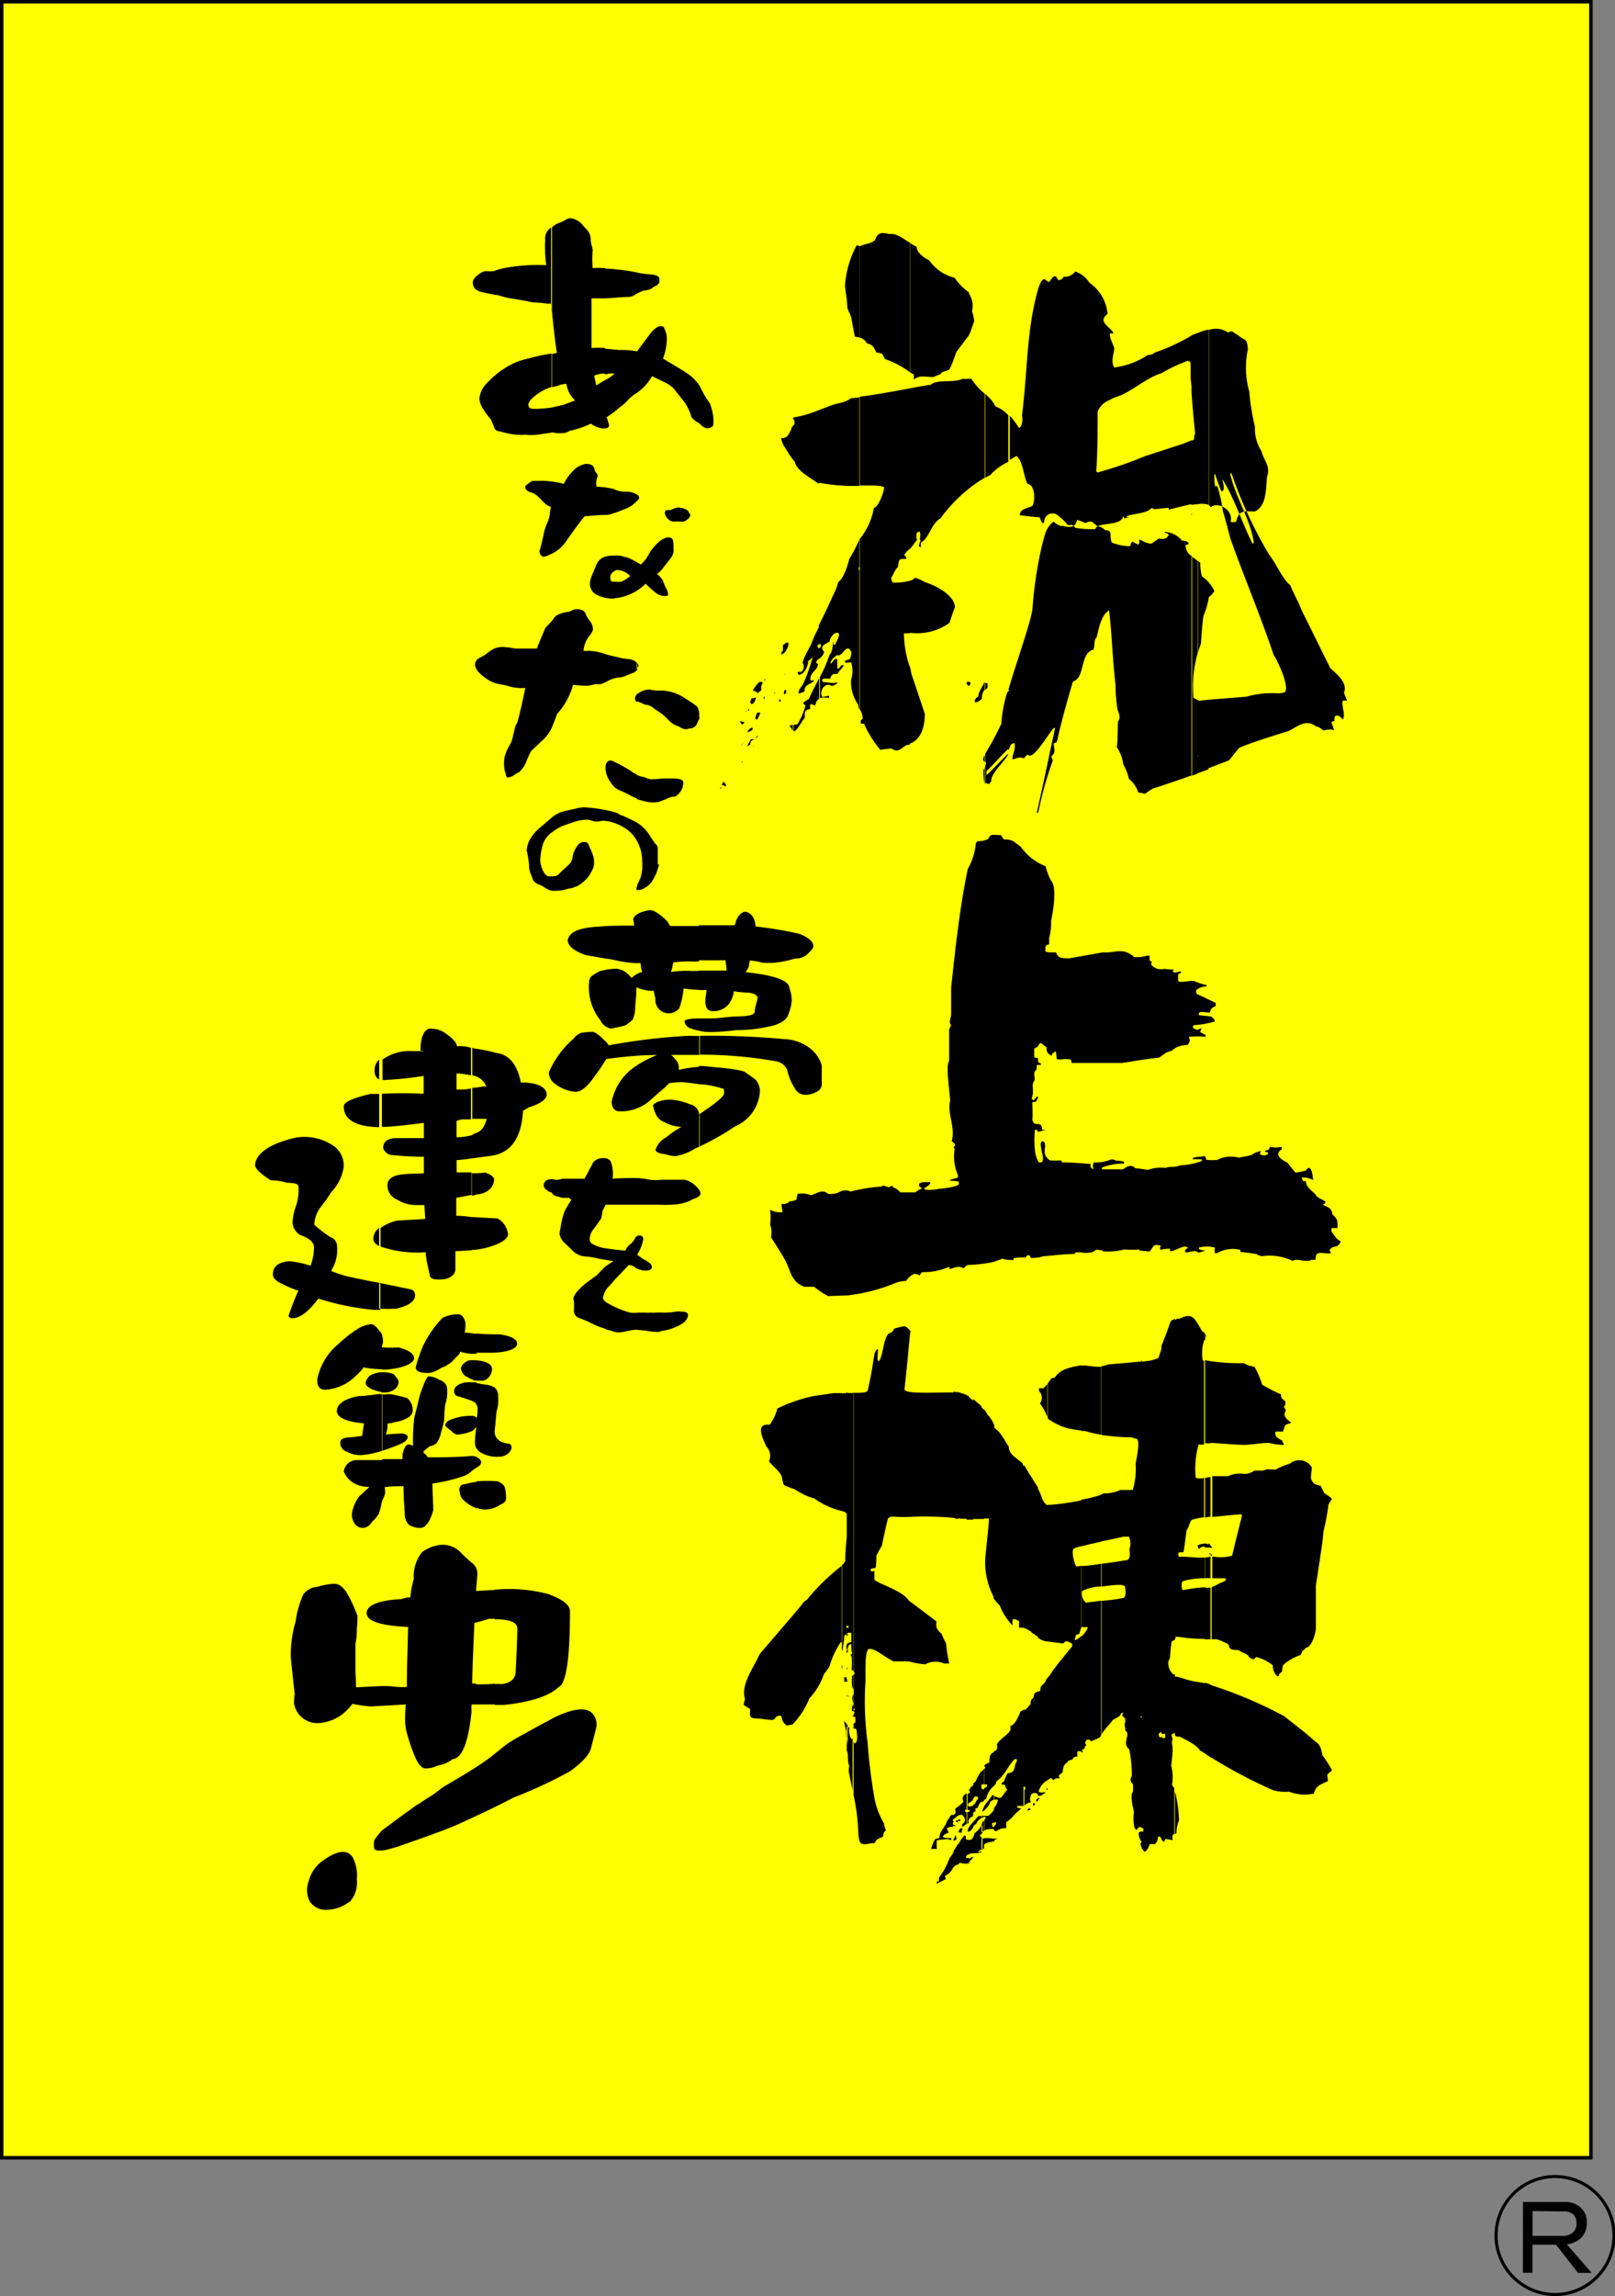 <svg xmlns="http://www.w3.org/2000/svg" viewBox="0 0 130.08 184.89"><rect x="0" y="0" width="130.08" height="184.89" fill="#808080" stroke="none"/><defs><style>.cls-1{fill:#ff0;}.cls-2,.cls-3{fill:none;stroke:#000;}.cls-2{stroke-width:0.28px;}.cls-3{stroke-width:0.25px;}</style></defs><g id="レイヤー_2" data-name="レイヤー 2"><polygon class="cls-1" points="0.14 0.14 128.14 0.14 128.14 173.74 0.14 173.74 0.14 0.14 0.14 0.14"/><polygon class="cls-2" points="0.14 0.14 128.14 0.14 128.14 173.74 0.14 173.74 0.14 0.14 0.14 0.14"/><path d="M97.5,124.44l.15.19H97.5v-.19Zm0,17.09v-5.86a34.72,34.72,0,0,1,5.91,2.5c.78.62,1.71,1.31,2.56,2.08.36.21.44.54.54,1.07a9.48,9.48,0,0,1,.78,1.23c-.54.45-.36.24-.34.87-.69.32-.93.35-1.13,1a3.56,3.56,0,0,1-2-.16,3.54,3.54,0,0,1-1.26-.11,38.66,38.66,0,0,1-5-2.64Zm0-9.54H98a5.6,5.6,0,0,1,.93.4c.16.34,0,.45.86.48.17.18.41.18.74.42a.47.47,0,0,0,.47.3l.18-.17a3.49,3.49,0,0,1,1.34.67,1.12,1.12,0,0,0,.36.88H103c0-.16,0-.16.26-.37,0-.16.05-.35.07-.51a3.9,3.9,0,0,1,1.4-.82c.1-.11.1-.11.16-.32a2.44,2.44,0,0,0,.3-.27c.52-.11.78-1.23.8-1.55v-3.49c.55-3.57.55-3.57.6-4.29a18.83,18.83,0,0,0,.41-2.19c.08-.21.26-.37.26-.45s-.1-.16-.59-.48c-.11-.22-.21-.4-.29-.59-.54-.13-.57-.19-.72-.43s0-.72,0-1.06a1.17,1.17,0,0,0-1.76-.3,5.53,5.53,0,0,0-1.16.48c-.6,0-.55-.1-1,.08-.23,0-.46,0-.69,0a1.57,1.57,0,0,1-.8.27,2.36,2.36,0,0,0-1.35.18c-.41,0-.85,0-1.26,0v3.28l2.32-.22.08.11c-.28,1.09-.54,2.13-.8,3.23a3.31,3.31,0,0,1-1.47.08l-.13,0v1.74c.41,0,.82,0,1.08,0l0,.19c-.56.24-.85.42-1.13.53V132Zm0-6.78v-.08l.15.08-.05.08-.1-.08Zm0-9v-6.61a16.72,16.72,0,0,0,2.68.16,2.18,2.18,0,0,0,.86.29,6.63,6.63,0,0,1,.62,1.44,12.38,12.38,0,0,0,1.52.78c0,.26,0,.29.36.58,0,.27,0,.27-.13.4.06.16.16.24.16.35-.23.29-.08.61.39.91l0,.08c-.64.16-.39.18-.64.69a3.82,3.82,0,0,0-.6,0c0,.34,0,.42.57.72,0,.1.08.21.13.34a5,5,0,0,1-1.21-.16c-.55,0-.7.06-1.87.16-.9,0-2-.13-2.86-.16Zm-.44,8.08.18,0,.05.1.08-.13.13.16v.19c-.18,0-.31,0-.44,0v-.27Zm.44-14.69v6.61h-.44v-6.69l.44.08Zm0,9.23v3.28l-.44.08V119l.44-.08Zm0,6.26v.08l-.16-.1.16,0Zm0,.24v1.74h-.44v-1.66a2.05,2.05,0,0,0,.44-.08Zm0,2.43V132h-.44v-4.16h.36l.08,0Zm0,7.87v5.86l-.44-.29v-5.71l.2.06.24.08Zm-.44-27.9v-.32a.22.22,0,0,1,0,.32Zm-.49,17a1.21,1.21,0,0,1-.11-.3,2.11,2.11,0,0,1,.6-.16v.27a.48.48,0,0,0-.49.19Zm.49-17.34a1,1,0,0,0-.23-.21c-.55-.85-.7-1.6-1.81-1h-.26v25.62l.18,0a13.83,13.83,0,0,0,2.12.16v-4.16a13.76,13.76,0,0,0-1.81.24.85.85,0,0,1,0-.72,6.19,6.19,0,0,1,1.79-.24v-1.66a2.93,2.93,0,0,0-.47,0c-1.21-.08-1.21-.08-1.62-.08a.39.39,0,0,1,0-.35h.33c.06,0,.06,0,.29-1.76.23-.34.2-.56.41-.85a5.16,5.16,0,0,1,1-.21V119a1.4,1.4,0,0,1-.67,0,7.24,7.24,0,0,1,.23-2.69,2.32,2.32,0,0,0,.44,0v-6.69H97l-.13-.11a3.42,3.42,0,0,1,.1-1.54l.11-.14v-.32Zm0,28.08v5.71l-.42-.24c-.2-.43-1.23-.91-1.6-1.1a1.19,1.19,0,0,0-.28,0V135c.26.05.57.16.9.26s.93.19,1.4.27Zm-2.3,12.08v-2.77a11.47,11.47,0,0,1,.21,1.78,2.63,2.63,0,0,0-.21,1Zm0-7.41h0v-.08h0v.08Zm0-34v25.62l-.05,0a.75.75,0,0,1-.08.24V106.25l.13,0Zm0,28.77v4.88l-.08,0-.05-.07V135l.13,0Zm0,5.12v0Zm0,4.72v2.85l-.13.08v-3.41a2.35,2.35,0,0,1,.13.48Zm-.13-12v0h.05l-.05,0Zm0-26.64v25.87l0,0V106.28l0,0Zm0,26.59v0l0,0Zm0,2.13v4.86l0-.14V135Zm0,9.39v3.41l0,0v-3.68l0,.22Zm0-10.56v0Zm0-27.52v25.89l-.26.14c-.08.48-.1.93-.15,1.41-.24.19-.11.93.28,1.23l.13,0v4.72c-.44.16-.21.19-.18.59-.13.1,0,.45,0,.72,0,.45-.08.91-.11,1.36a3.63,3.63,0,0,1,.06,1.52l.18.26v3.68c-.18.11-.16.14-.13.51l-.57-.11-.1.22H93.7l-.16-.16V140l.31-.08v-.31c-.15,0-.23,0-.31,0V108.39c.26-.64.5-1.28.75-2a.55.55,0,0,1,.29-.16Zm0,27.41,0,.11h0v-.11Zm-1-25.3v31.17c-.12,0-.12.05-.28.16a.23.23,0,0,0,.13.32l.15-.06v8.3a1.55,1.55,0,0,0-.23-.27l-.1,0c-.1.19,0,.38-.29.62a1.55,1.55,0,0,0-.41,0,1.29,1.29,0,0,1-.34.59h-.1l-.2-.27v-1.31l.13-.05c0-.11,0-.16,0-.21l-.13-.08v-8.86l.07,0-.07,0V109.64l.67-.08a5.75,5.75,0,0,0,.67-.21c.1-.32.23-.64.33-1Zm-1.67,1.25v28.69l-.08,0v.11l.08,0v8.86l-.13-.06c-.23.08-.18.14-.29.24-.28,0-.28-1.22-.2-1.41-.11-.53-.34-1.36-.08-1.68,0-.19,0-.37,0-.59a.44.44,0,0,1-.1-.64,10,10,0,0,0-.21-2.18c-.62-.46.16-1.2-.31-1.5,0-.26-.13-.55,0-.69a.81.81,0,0,1,0-.27,3.08,3.08,0,0,1-.26-.24l.1-.24-.2.06c0,.24-.44.4-.65.53-.2.3-.67.75-.9,1.15V128.89a11.74,11.74,0,0,0,1.81-.24c.23-.4.07-.66.07-.93a.81.81,0,0,0-.44-.11c-.33,0-.87.06-1.44.14v-1.84c.7-.08,1.39-.19,2.07-.3.31-.16.17-.74.17-.88a1.26,1.26,0,0,0-.05-1H90.5c-.62.14-1.22.27-1.81.38v-3.79c.1,0,.15,0,.15-.08a3,3,0,0,0,1.4-.27c.31,0,.64,0,1,0a6.07,6.07,0,0,0,.23-2.11c.08-.48.36-1.73.11-2a1.72,1.72,0,0,1-.42-.13c-.85,0-1.68-.08-2.45-.19V110a1.42,1.42,0,0,0,.51-.13l2.67-.24Zm0,37.94v.86a1,1,0,0,1-.24-.75l.24-.11Zm0,.86v.45c-.11-.19-.13-.35,0-.45ZM88.69,110v5.52a8.5,8.5,0,0,1-1.27-.29,1.23,1.23,0,0,0-.33,0v-5.28l.18,0c.41,0,.93.13,1.42.1Zm0,10.35v3.79c-.54.1-1.06.24-1.6.37v-3.76a9.07,9.07,0,0,0,1.6-.4Zm0,5.55v1.84a3.49,3.49,0,0,0-1.53.37,1,1,0,0,0,.29.93c.49-.05.9-.1,1.24-.16v10.83l-.08.16a4.56,4.56,0,0,1-.75.34c-.1-.24-.34-.1-.36-.1l-.1.21.1.24c-.16.06-.1.06-.16.24l-.2.08.08.21-.13,0v-9.31c.28-.27.54-.61.51-.77-.15,0-.31,0-.49,0l0,.08v-5c.51,0,1.06-.1,1.6-.18Zm-1.6-16v5.28A10.55,10.55,0,0,1,86,115v-4.83a8.34,8.34,0,0,1,1.09-.24Zm0,10.83v3.76a4.62,4.62,0,0,0-.6.19c-.21.21,0,1.06.18,1.44.13,0,.29,0,.42-.06v5a4.08,4.08,0,0,0-.16.5l-.26.08a2.41,2.41,0,0,0-.1.43,1.24,1.24,0,0,0,.52-.35v9.31c-.44-.11-.31.1-.31.4-.31.05-.29.05-.42.26-.15,0-.26.09-.36.11V133c.1-.14.23-.27.36-.43v-.21a2.18,2.18,0,0,0-.36-.19V121c.36-.06.72-.11,1.09-.19ZM86,142.65v-.08h0l0,.08Zm0-32.48V115a5,5,0,0,1-1.6-.77l0-.16v-2.7a1.81,1.81,0,0,0,.26-.37l.29-.08a1.92,1.92,0,0,1,1.08-.75ZM86,121v11.17c-.15-.05-.21,0-.36.16l-1.27-.16v-11l.11,0A14.22,14.22,0,0,0,86,121Zm0,12v8.9c-.33.16-.36.37-.41.8-.13.14-.47.24-.21.48-.41,0-.31,0-.54.16l-.18-.19c-.11.06-.18.14-.29.19v-8.24a2.48,2.48,0,0,0,.37-.5c.2-.27.36-.51,1.26-1.6Zm0,9.62,0,0,0,.05h0v-.08Zm-1.63,1.49v-.13h0l0,.08-.08.05Zm0-32.69v2.7a4.43,4.43,0,0,0-.61-1.12.75.75,0,0,0-.08-1v-.21a1.63,1.63,0,0,1,.38,0,2.59,2.59,0,0,1,.31-.35Zm0,9.74v11l-.12,0a1.62,1.62,0,0,1-.65-.29v-12a3.58,3.58,0,0,1,.33.78c.11.16.11.34.44.56Zm0,13.94v8.24a1.48,1.48,0,0,0-.72.93.59.59,0,0,0,.52,0l0,.1c-.38.24-.38.24-.49.24l-.1-.08v-8.29l.21-.1c0-.43.12-.4.38-.67a1.06,1.06,0,0,1,.18-.35Zm0,8.88-.07,0v.16l.07-.06v-.13Zm-.77,1v-.21h.13l-.13.21Zm0-25.2v12a1.61,1.61,0,0,1-.34-.24V119.24c.11.16.24.35.34.53Zm0,16.4v8.29a.43.43,0,0,0-.34-.1v-7.71l0,0c0-.3.1-.35.31-.46Zm0,8.59V145l-.13.08c0-.18,0-.18.13-.29Zm-.34.61v-.19h.11l-.06.19Zm0-26.13v12.32a.88.88,0,0,1-.25-.22V118.81c.07.14.18.27.25.43Zm0,17.41v7.71a.31.31,0,0,0-.25.29v-7.39l0,0c0-.37,0-.34.2-.56Zm0,8.53v.19l-.05,0,0-.19.1,0Zm-.25-.05V145l0,.11Zm0-26.32v12.53l-.16-.08V118.6l.16.21Zm0,18.45v2.91h0v.08h0v4.4a.4.4,0,0,0,0,.37v.11l-.16,0V137.4l0-.06.13-.08Zm-.16,8.48v-.13H83l0,.11-.08,0Zm0-27.14v12.66a.77.77,0,0,0-.28-.15h-.06V118c.11.19.21.37.34.56Zm0,18.8v7.76a.58.58,0,0,0-.34.24v-1.28a.3.3,0,0,0,.08-.24h-.08v-6.19a2,2,0,0,0,.34-.29Zm0,8.21v.13l-.13.06.08-.16,0,0ZM82.51,118v13.07a2.05,2.05,0,0,0-.43,0c0-.19,0-.38,0-.54-.31-.16-.31-.16-.49-.16a.83.83,0,0,0,0,.54,4.67,4.67,0,0,1-1.06-1.63,4.8,4.8,0,0,1-.51-.59V114.84l.1.16c.46.27.75.93,1.14,1.49,0,.56.43.78,1.08,1.31l.1.24Zm0,19.65v6.19h-.07c0,.08,0,.18,0,.29l0,0v1.28c-.18,0-.36,0-.51,0v.13a2.28,2.28,0,0,0,.33.08l-.49.43a3.1,3.1,0,0,1-.72.67c0,.16,0,.32,0,.48-.54,0-.54.13-.88.26l-.12-.13v-.27a.48.48,0,0,0,.2-.32l-.2,0v-1.15a1.27,1.27,0,0,0,.33-.69l-.33,0v-.31a1.19,1.19,0,0,0,.56.18c.19-.24.34-.45.52-.67-.31-.34,0-.4-.46-.42,0-.19.1-.16.18-.22a5.23,5.23,0,0,1,.31-.69c.54,0,.56-.4.62-.75.1-.13.26-.45-.06-.37-.54.53-.74,1.25-1.47,1.79l-.05.21-.15.13V141l.15-.05c.18-.13.1-.4.1-.51.29-.5.81-.66,1.09-1.14,0-.14,0-.24,0-.35.37,0,.75-1,.78-1.09s.21-.13.28-.19Zm-2.42,10.56v-.16a.8.8,0,0,1,.25,0,.66.66,0,0,0-.25.13Zm0-33.41v13.89a6.08,6.08,0,0,1-.73-3.28c.29-2.82.29-2.82.29-3.14a.81.81,0,0,0-.24,0l-.15,0v-8.8a2.44,2.44,0,0,1,.28.43,2.67,2.67,0,0,1,.55.88Zm0,26.18v2.8a1.72,1.72,0,0,0-.65,1.05l-.18.1V144l.23-.14,0-.18a1.69,1.69,0,0,1-.21,0v-1.25l.08-.08-.08-.19v0a.87.87,0,0,1,.41-.24c0-.43,0-.72.42-.86Zm0,3.61-.16-.06c-.15.27-.49.61-.67.93v.32c.21-.18.49-.5.49-.69a.79.79,0,0,1,.34-.19v-.31Zm0,1v1.15l-.18.05a.68.68,0,0,0,.07.35l.11-.06v.27l0-.08c-.47,0-.65,0-.8.13v-.85l.13-.24-.13,0v-.1l.31,0a2.39,2.39,0,0,0,.52-.56Zm0,2.48v.19c-.26.05-.75.1-.83.29V148c.21,0,.52,0,.83.05Zm-.83.8v-.16l0,.11.28,0c-.12,0-.23,0-.33,0Zm0-35.36v8.8l-.21,0v-9l.21.21Zm0,28.59v0l0,0Zm0,.32v1.25c-.1,0-.18,0-.21.05v-1.06l.21-.24Zm0,1.6V145l-.21.13v-.82h0v-.08l0,.05V144l.13.08.08,0Zm0,1.46v.32l-.13.08a.82.82,0,0,1,.13-.4Zm0,.7v.1h0l-.18.11v-.19l.21,0Zm0,.37v.85l-.21.14V147l0,0a.74.74,0,0,1,.18-.4Zm0,1.47v.85l-.21,0V148l.21.06Zm-.21-34.72v9a4.65,4.65,0,0,1-.67,0v-9.66c.21.19.46.38.67.59Zm0,29.36v1.06a.56.56,0,0,0,0,.22l0,0v.27l0,0h0v.82a1.71,1.71,0,0,0-.31.54c-.26.05-.15.08-.18.29a.22.22,0,0,0-.18.13v-.69h.08c.13-.13.15-.32.31-.45v-.16l-.21-.06-.18.17v-1.18l.21-.19a3.19,3.19,0,0,1,.46-.82Zm0,3.54v.19a.87.87,0,0,0-.41.45l-.21.16-.05.14v-.43c.16-.19.31-.35.41-.48l.26,0Zm0,.78a1.86,1.86,0,0,1-.57.64c0,.13-.07.24-.1.32v1.28c.18,0,.41,0,.65-.08l0-.08-.23.08,0-.06a.57.57,0,0,1,.33-.18V148a.53.53,0,0,1-.21-.21l.21-.21V147Zm-.67,2.61v0Zm0-36.88v9.66a3,3,0,0,0-.52,0v-10l.11,0a1.74,1.74,0,0,0,.41.4Zm0,31v1.18a1,1,0,0,1-.39.31c0,.06-.1.14.08.27l.31-.08v.69l0,.14c-.31.18-.39.21-.36.56l-.11.08v-.94l.18-.05,0-.13h-.16v-1.28l.18-.11v-.13l-.07-.06a.94.94,0,0,1,.41-.45Zm0,3c-.23.24-.46.53-.44.77.23,0,.34-.16.44-.34v-.43Zm0,1.23v1.28a.89.89,0,0,0-.52.18v-1.28a.6.6,0,0,0,.37,0,.52.52,0,0,0,.15-.21Zm0,1.62v0c-.13.19-.28.21-.34.48h-.18v-.45l.29.05c.08-.11.08-.11.23-.11Zm-.52-37.27v10c-.18,0-.36,0-.51,0V112.15l.51.16Zm0,32.13v1.28h-.1l-.05.13.08.08.07,0v.94c-.12.08-.23.18-.36.26l0-.21c.36-.27.23-.53,0-.77l-.18,0v-.8a.91.91,0,0,0,.28-.27c-.15-.34,0-.5.23-.66Zm0,3.7v1.28l-.07.14.07.08v.45a1.91,1.91,0,0,1-.51-.08v-1.79l.31-.4c.28,0,0,.22.2.32Zm-.51-.56v-.34l.18,0a1.64,1.64,0,0,0-.08.35l-.1,0Zm0-1,0,0h0v0Zm0-34.45v10.16h-.18V112.12l.15,0Zm0,33.22v.8l-.18.05v-.72l.18-.13Zm0,1.2v0l0,.1-.15,0v-.16Zm0,.67v.34l-.16,0a1.94,1.94,0,0,1,.13-.3l0,0Zm0,1V150l-.08,0-.1.16v-1.65l.18-.27Zm-.18-36.1v10.19l-.13,0h-.11V112.09l.24,0Zm0,33.38v.72a.92.92,0,0,0-.24.19v-.35c.08-.1,0-.26,0-.4l.21-.16Zm0,1.07v.16h-.11l-.07-.08c0-.05.05-.05.18-.08Zm0,1.92v1.65a1.1,1.1,0,0,0-.24.11v-1.39l.24-.37Zm-.24-.29v-.38H77c0,.06.07.27,0,.35l-.08,0Zm0-1.15V147l.13.05Zm0-35v10.19l-.18,0V112.09Zm0,34v.35l-.18.13v-.37a.3.3,0,0,0,.18-.11Zm0,.94v.05h-.18v-.11l.18.06Zm0,.85v.35l-.15.05c0-.11.1-.21.15-.4Zm0,1v1.39l-.18.19V149.1l.18-.24Zm-.18-1.3v-.11h0l0,.11Zm0-.78v-.13l.11.11-.11,0Zm0-34.69v10.16a26.88,26.88,0,0,0-2.92-.1,12.79,12.79,0,0,1-2,0,.62.62,0,0,0-.31.16c-.18.72-.34,1.46-.49,2.18-.15.27-.31.54-.44.8,0,0,0,.91-.08,1a1.37,1.37,0,0,0-.38.08l0,.19a1.62,1.62,0,0,1,.31,0,5.45,5.45,0,0,0,0,.7c.67.45,2.22.85,2.79,1.68.72.53,1.45,1.09,2.19,1.65,0,.4-.1.53.42,1a5.12,5.12,0,0,0,.36.75,12.18,12.18,0,0,0,.26,1.65,1.71,1.71,0,0,0-.39,0,1.74,1.74,0,0,0-1.55.06,6.56,6.56,0,0,1-1.32-.24c-.38,0-.77,0-1.24,0-.77-.38-1.47-1.07-2-1-.36.32-.21,2.19-.26,2.77a24.66,24.66,0,0,0,.18,4.75,43.68,43.68,0,0,0,.57,4.58,6.21,6.21,0,0,0,.75,1.95c0,.16.1.37.15.56-.2.19-.18.21-.23.51-.49.21-.46.18-.7.53a1,1,0,0,0-.28,0c-1,.24-.9-.16-1-.64a17.2,17.2,0,0,0-.39-3.25V140.2l.08.18c.36-.1.15-1,.15-1.14a.46.46,0,0,0-.23-.06v-.39l.15-.11a3.32,3.32,0,0,1,0-.43h-.13V138l.08-.13-.08-.06v-.13h.08v-.1h-.08v-2.75l.08-.05-.08-.19V112.15c.33,0,.67,0,1-.06l.12-.13c.29-1.33.29-1.33.55-3a1.73,1.73,0,0,1,.2-.32h.08c-.05.83-.05.83,0,.93l.11,0c.36-.72.28-1.58.72-2.19A.54.54,0,0,0,72,107a3.14,3.14,0,0,1,.9-.21,1.3,1.3,0,0,1,.44.4c-.1.51-.08.91-.49,4.72.21.35,2.63.19,4,.21Zm0,34.08-.13,0c-.12.16-.23.34-.36.53-.08.4-.62.83-.59,1.31-.11.05-.24.08-.36.13a3.17,3.17,0,0,0-.31.77h.46a3.12,3.12,0,0,1,0-.69c.29-.05.6-.08.9-.11a.3.3,0,0,0,.26.08V148c-.36,0-.62,0-.69-.14.2-.16.15-.21.49-.29-.06-.11-.11-.24-.16-.35a.77.77,0,0,1,.49-.13v-.11l0,0v-.14h0v-.13l0-.08,0,0v-.37Zm0,1.28v0Zm0,1.65v1.34a1.19,1.19,0,0,1-.64.64l.07.26c-.25.14-.49.24-.72.38l0-.19.18,0a1.12,1.12,0,0,1,0-.32,5.65,5.65,0,0,0,.83-1.54,3.38,3.38,0,0,0,.36-.54Zm-8-36.95V134.6l0,0V112.15Zm0,22.69v2.75h0v-1.18l0,0a1.09,1.09,0,0,1,0-.29l0,0v-1.2l0,0Zm0,2.85v.13h0v-.1l0,0Zm0,.32v.24h0v-.19l0-.05Zm0,.78v.39l0,0v-.37l0-.05Zm0,1.41v4.21l0-.24v-4.11l0,.14Zm0-.59v-.08h0v.08Zm0-27.46v22.42l-.16-.08a5.75,5.75,0,0,0,0-1.12l-.07,0c0-.1,0-.1.12-.18a2.94,2.94,0,0,1-.07-.77c-.31,0-.29.45-.34.69v-.75a1.15,1.15,0,0,0,.34-.13v-.7a.55.55,0,0,0-.34,0v-.42l.11,0v-.16H68.2V112.17a3.7,3.7,0,0,1,.47,0Zm0,22.72v1.2c-.21-.24-.11-.89-.13-1.07l.13-.13Zm0,1.54v1.18l0,.13h0v.1l-.13,0c0-.27,0-.43.13-.56-.11-.37-.16-.59,0-.83Zm0,1.65v.19h-.08l.08-.19Zm0,.78v.37h0c0-.24,0-.29,0-.37Zm0,.69v.08h0v-.08Zm0,.53-.18,0a1.33,1.33,0,0,1-.16-.91L68.2,139v1.69l0,.26c.18.35,0,.77.21,1.25a1.19,1.19,0,0,0,0,.67c.08.43.18.85.26,1.28v-4.11Zm-.47-3.41v-.05h.08v.05Zm0-2.27Zm0-2.63h0v0Zm0-19.58v18.72h-.1v.22l.1,0v.42l-.1.06v-7.71a11.13,11.13,0,0,0,.05-2H68.1v-9.68Zm0,19.47v.11h-.1v-.14l.1,0Zm0,.69v.78h-.1V133l.08-.24-.08,0v-.32l.1-.06Zm0,2h0l-.08.14,0-.08v-.06Zm0,2.22v.05h-.08v-.05Zm0,2.42v1.69c0-.27-.08-.54-.1-.78v-1l.1.1Zm-.1-3.52v-.37c0,.11.05.24.08.35l-.08,0Zm0-23.33v9.68a1.86,1.86,0,0,1-.39-.1V112.2a1.71,1.71,0,0,1,.39,0Zm0,11.68v7.71l0,0,0,0v.14a.22.22,0,0,0-.18.1c0,.4-.1.8-.13,1.2h-.05l0-.24v-6.66l.13-.11.13-.21c0-.83.08-1.5.13-2Zm0,8.54h0v.29l0,0v-.32Zm0,.58,0,.14h0V133Zm0,1.41v.06l0-.06Zm0,.75v.37H68c0-.47,0-.47,0-.55l0,.18Zm0,3.79v1a1.72,1.72,0,0,1,0-.37c-.08-.3-.16-.62-.21-.91a1.34,1.34,0,0,0,.26.27Zm-.39-4.51v-.21l.05,0a1.72,1.72,0,0,0,0,.32l0-.08Zm0-22.21v9.55h0V112.2Zm0,14v6.66a1.13,1.13,0,0,0,0-.35v-6.29l0,0Zm0,8v.21l0-.16,0-.05Zm0,1.17,0-.05,0,.05Zm0-23.17v9.55a6.25,6.25,0,0,1-2.19-1,5.44,5.44,0,0,1-1.58-.74c-1.16-.43-.82-.19-1.08-1.1-.29-.53-.78-.82-1-1.17a1.08,1.08,0,0,0-.23-1.2c-.16-.45-1-1.87.28-1.73a3.61,3.61,0,0,0,.62-1.31,12.68,12.68,0,0,1,2.9-1l1.65-.24.64,0Zm0,14v6.29a.34.34,0,0,0-.05-.21,6.91,6.91,0,0,0-.93,2c-.15.22-.31.43-.46.64a5.23,5.23,0,0,1-1.16,1.92,6.33,6.33,0,0,1-1.37,2.11,3.53,3.53,0,0,0-.44.08c-.47-.32-.34-.59-.49-.8-.49,0-.34.24-.65.35a7.81,7.81,0,0,1-1-.11c-1,0-.82-.16-.82-.77l-.52-.33c0-.16.08-.34.1-.5-.36-1.17.75-2.56,1.19-3.6,3.34-3.89,3.34-3.89,3.54-4.19a2.93,2.93,0,0,1,.26-.18,17.23,17.23,0,0,1,2.76-2.7Zm0,9.15v0Z"/><path d="M66.7,104.36a7.54,7.54,0,0,1-1.13-.75c-.26,0-.52,0-.78,0-1-.37-1.11-1.2-1.42-1.87s-.85-1.44-1.27-2.13a1.81,1.81,0,0,0-.07-1,5.61,5.61,0,0,0,0-1.2,1.72,1.72,0,0,0,1,.19,4.55,4.55,0,0,1-.08-.67.73.73,0,0,0,.67-.21,1,1,0,0,0,.54-.14,3.54,3.54,0,0,1,.08-.45,2,2,0,0,1,1.09.11c.46-.14.92-.54,1.36-.11a1.65,1.65,0,0,0,1-.19,1,1,0,0,1,.83,0A13.54,13.54,0,0,1,71,95.54l.15-.08c.13.05.29.08.44.15a.63.63,0,0,1,.31-.13l0,.11a1.33,1.33,0,0,1,.62.42c.38,0,.8,0,1.21,0A2.55,2.55,0,0,1,74,95.8c.08,0,.16-.08.26-.11a2.5,2.5,0,0,0-.23-.18V95.3a.89.89,0,0,1,.31-.11,4.09,4.09,0,0,1,.59,0c0,.27-.31.32-.51.53.18.16.85.08,1.21,0,.21,0,1.47-.15,1.6-.37l0-.21a5.75,5.75,0,0,0-.73-.08c0-.06,0-.06.65-.24V94.6a3.7,3.7,0,0,1-.26-2.08l-.08-.16c.11-.11.11-.11.11-.24l-.26-.24c.31-1.12-.39-2.24-.13-3.25,0-.48-.39-2.85-.08-3.2,0-.85,0-1.71,0-2.56a2.29,2.29,0,0,0,.16-.35c-.23-.1,0-.69,0-.8V79.51c.34-3.17.7-6.48,1.34-9.55a5,5,0,0,0,.65-2.08l.16-.16a1.55,1.55,0,0,0,.85-.18c.15-.43.36-.3,1-.3.08.11.16.22.24.35.69,0,.72.11,1.37.59a4.43,4.43,0,0,0,2,1.57,4.93,4.93,0,0,0,.44,1.17c.49.48.18,2.38,0,3.23a4.66,4.66,0,0,1-.15,1.36,4.61,4.61,0,0,0,0,.51c-.39.16-.28.1-.31.58.11.11.6.08.85.08.19.43.29.48,1.09.48l2.71-.48c1,.08,1.55-.45,2.51.38a2.43,2.43,0,0,0,1-.11l.24,0a1.75,1.75,0,0,0,0,.4l.18.1-.08.19a1,1,0,0,0,1.06.37,6.83,6.83,0,0,0,.78.06l-.08.16c.18.18.29,0,.67,0,0,.1,0,.1-.23.21a3.06,3.06,0,0,0,0,.56c.15.16,1-.08,1.29,0a5.8,5.8,0,0,0,1,.32l0,.1a1.32,1.32,0,0,0-.83.3.33.33,0,0,0,.08.34c.49.21,1,.46,1.48.7l0,.24c-.37.21-.37.16-.47.53-.44,0-1-.19-.88.21l1,.11c.08.11.29.19.26.4a6.92,6.92,0,0,1-1.65.29c-.21.16-.08.3.28.38a1.22,1.22,0,0,1,.33-.14,1.12,1.12,0,0,0-.12.32,4.36,4.36,0,0,0,.44.24l0,.14a7.38,7.38,0,0,0-1.34,0c0,.22.2.27-.13.67a1.75,1.75,0,0,0-1.29.48c-.44.05-.65.32-1,.53-1.09.11-2.1.3-3,.43-1.39,0-2.74,0-4,0-.08-.1-.08-.1-.08-.26-.46-.14-.85.05-1.16-.06-.05-.58-.05-.58-.11-.61-.15.13-.26.11-.28.32h-.1c-.42-.32-.29-.43-.34-.67-.46-.27-.41-.56-.72,0a.71.71,0,0,0-.26.13v.69l.31.08c0,.11,0,.22,0,.32l.24.11v.11a1.06,1.06,0,0,0-.31,0c-.08.1,0,.21-.08.4-.28.24-.08.42-.13.85-.31.32,0,.83-.21,1.34,0,.18,0,.18.11.26a.87.87,0,0,0,.26-.29l.12,0c0,.13-.1.23-.15.39a.85.85,0,0,0-.31.06c0,.4.05.9,0,1.44a1.27,1.27,0,0,0,.18.29c.13,0,.28,0,.44.06s.13.26.18.42a1.47,1.47,0,0,1,.26,0l-.6.17-.1-.17-.15,0a8.08,8.08,0,0,0,0,1.62,2.23,2.23,0,0,0,.31,1l.23,0c.24-.19,0-.83,0-.88-.1-.64-.1-.64,0-.8h.15c.31.32-.07.66.19,1.2a3,3,0,0,0,.31.32,6.39,6.39,0,0,0,.9,0l.1.16c.78,0,1.53.08,2.3.13,0,.13-.13.29.26.43a.52.52,0,0,1,0-.56,3,3,0,0,0,1.35-.22.52.52,0,0,1,.25,0c.18.14.62.06.83.19l0,.13a4.78,4.78,0,0,0-1.78.32l0,.14c.49,0,.64,0,1.7,0,.26-.19.62-.46,1-.08a9.67,9.67,0,0,1,1,.13,3,3,0,0,1,1.42-.16c.34-.16.73,0,1.17-.21a5.45,5.45,0,0,0,1.75-.35v-.13a6,6,0,0,0-.72,0v-.11a1.9,1.9,0,0,1,.72-.1c.26-.08.21-.14.39.26a8.19,8.19,0,0,0,.83,0,2.45,2.45,0,0,1,1.78-.18c.13-.06.62-.11,1-.22a1.58,1.58,0,0,1,.8-.32.48.48,0,0,0-.13.24.53.53,0,0,0,.65,0l0-.13-.23-.06v-.08l.31-.08.08-.21c.15,0,.52.08.8,0l.15,0v.19c-.56.35-.2.75.47,1.07.21.26.41.53.65.8a8,8,0,0,0,.8-.16,2.89,2.89,0,0,1,.25-.24c.29.08.32.61.37,1a1.7,1.7,0,0,0-.91-.21.57.57,0,0,0,.11.29l.2,0c.06.45.26.58.78,1.06.1.27.41.32.8.59,0,.19-.13.21-.21.24.39.22.72.24.78.8.41.37.41.4.41,1.09-.13,0-.28,0-.39,0s-.13,0-.08.32c.24.24.29.53.73.75,0,.13-.21.29-.26.37-.36.11-.47.08-.65.35a2.2,2.2,0,0,1,.13.24c-.69.08-1.29-.32-1.24.53-.1,0-.23,0-.33,0-.24.18-1,0-1.16,0a.83.83,0,0,0-.37.08,4.32,4.32,0,0,0-2.43-.38.69.69,0,0,1-.46-.16c-.44-.08-.91-.13-1.32-.18v-.16a2.46,2.46,0,0,0-1.86.26h-.2c0-.16,0-.32,0-.45a2.52,2.52,0,0,0-1.27,0l0,.13a1.53,1.53,0,0,0,.54.11c-.36.1-.49.18-.62.16-.11-.24-.86,0-.93,0s-.13-.08-.11-.19l.24-.19c-.34-.32-1,.3-1.45.27l0-.19a2.62,2.62,0,0,0-.75.08c-.13-.1,0-.26,0-.32-.7-.24-.6.22-.91.46l-.8-.08,0-.08a10.81,10.81,0,0,1-1.24,0,5.1,5.1,0,0,1-1.73.14v-.08c-.41,0-.49-.16-.69.1a2,2,0,0,1-1.09.06,2.68,2.68,0,0,1-.39,0l-.1.14c-.9,0-1.71.13-2.51.18a3,3,0,0,1-1,.14l-.1-.22c-.31,0-.23.06-.29.19a3.77,3.77,0,0,0-1,.05l0,.14c-.31,0-.73,0-.86-.11-.25.08-.51.19-.77.27a11.06,11.06,0,0,1-2,.24c-.21,0-.26.21-.42.26-.46-.24-.75,0-1.11.08l0-.18-.18.05a5,5,0,0,1-2,.37c-.16.08-.13.14-.24.27a.69.69,0,0,0-.41-.13,1.3,1.3,0,0,0-.65.56,4.77,4.77,0,0,0-.69.1,14.53,14.53,0,0,1-4,1.07Z"/><path d="M97.37,61.94v-5.6l3-.24a7.83,7.83,0,0,1,2.69-.27l.41-.08c.47-.4-.67-2.77-.88-3-1.06-3.17-2.37-6.24-3.49-9.39-.44-1.68-.44-1.68-.61-2.21a10.14,10.14,0,0,0-.44-2l-.19,0c0-.14-.12-.93,0-1,.16.47.34,1,.52,1.43.36-.08.11-.69.08-1h0c1,1.61,1.58,3.53,2.43,5.2l.1-.08c-.28-1.94-1.5-3.67-1.91-5.59h.11a34.23,34.23,0,0,0,3.07,6.61c.59.74,1,1.86,1.68,2.42.23.64.64,1.28.9,2,.78,1.55,1.53,3.1,2.3,4.64.49.48,1.45,1.18,1.11,2,.08.21.16.43.26.64a1.59,1.59,0,0,0-.36,0c-.11.51.26,1.12,0,1.52-.29-.45-.78-.45-.65.11a1,1,0,0,0-.26.08c.06.27.19.48.21.67-.36-.14-.57,0-.88,0-.28-.21-.36-.29-.54-.29-.85-.67-1.52,0-2.22.34-1.35.43-2.79.86-4,1.36l-.8,1c-.59.24-1.16.45-1.73.67Zm0-13.87a1.62,1.62,0,0,0,.44-.48,2.28,2.28,0,0,0-.44-.67v1.15Zm0-6.75h0v0Zm0-.66.15.18c.6-.5,1.86.25,1.6,1.18a1.38,1.38,0,0,0,.44,0c.24-1,.65-.85,1.5-.83,1-.48.88-1.84,1-2.82.29-.86-.25-1.25-.46-2.05a3.32,3.32,0,0,1-.52-1.95,19.21,19.21,0,0,1-.46-2.85,7.08,7.08,0,0,1-.11-3.39c-.07-1-.25-.64-.8-1.15-.49-.24-.38-.4-.8-.21a1.73,1.73,0,0,0-1.52-.21V40.66Zm0-14.13V40.66a1.64,1.64,0,0,0-.91-.06V26.82a4.34,4.34,0,0,1,.91-.29Zm0,14.69v.1h0v-.1Zm0,5.7v1.15l0,0a6.1,6.1,0,0,1-.44,1.52c-.1.74-.15,1.49-.2,2.24a5.89,5.89,0,0,0-.24.74V45.16l.18.14a5.24,5.24,0,0,0,.13,1.09,6.69,6.69,0,0,1,.6.53Zm0,9.42v5.6l-.91.32V60.9l.05-.08h-.05V56.36l.11.06.8-.08Zm-.91-29.52V40.6a2.85,2.85,0,0,0-.49.06V35.51l.21-.13c0-.16,0-.32.08-.46-.11-1.12-.21-2.21-.29-3.3V27l.49-.19Zm0,18.34V52.6a10,10,0,0,0-.33,3.6,2.49,2.49,0,0,1,.33.16v4.46h0v.1l0,0v1.36a2.88,2.88,0,0,1-.49.18V44.79c.16.13.34.24.49.37ZM96,41.51v-.19l0,0,0,.24,0,0ZM96,27v4.61c0-.4-.07-.77-.1-1.15,0-1.22,0-1.22-.05-1.33l-.18-.08a13.07,13.07,0,0,0-2.12,1c-1.32.4-2.48,1.6-3.77,1.95-.7.37-1,.4-1.37,1.12,0,1.59,0,3.19-.11,4.82l.08.11a33.38,33.38,0,0,0,3.9-1.34c1-.31,2-.66,3.08-1,.23-.11.41-.16.64-.27v5.15c-.8.16-1.65.4-1.86.45l0-.16L93,41c-.18-.08-.18-.08-.28-.08-.31.48-1.94.45-2,.72l.26,0v0a3.13,3.13,0,0,0-.44.11l0-.14h-.08c-.23.8-2.09.38-2.25,1a8.34,8.34,0,0,1-1.6-.11c-.21-.29-.26-.24-.59-.21a4.69,4.69,0,0,0-.91-.86.67.67,0,0,0-1,.67l-.18,0-.21-.46c-.16,0-.44,0-1.58-.16,0-.53.67-.55,1-.74.28-.38.21-1.76-.36-1.76-.34-.51-.34-1.81-.91-2.27-.2.13-.38.22-.54.32V33.46a8.07,8.07,0,0,1,.75,1c.31-.14.29-.86.23-1,.47-3.5.34-7,1.37-10.4.13-.27.19-.54.44-.59l.34.24c.26-.13.41-.88.77-.16a.45.45,0,0,0,.44-.27,1,1,0,0,0,.93-.42,2.15,2.15,0,0,1,1.14.9,3.43,3.43,0,0,1,1.47,2.51c-.9.69.34,1.09.47,1.57h-.29c0,.43.16.62.36,1.18,0,.34-.31,1.12,0,1.57a6.36,6.36,0,0,0,2.69-1,.92.92,0,0,0,.59-.21A15.15,15.15,0,0,0,96,27Zm0,14.31s-.07.08,0,.19v-.19Zm0,3.47a1,1,0,0,1-.51-.88l.26-.11c-.06-.26-.5-.26-.55-.26a1.88,1.88,0,0,0-1.39-.7v.08a.4.4,0,0,1,.33.14c-.18.42-.51.34-.82.32l-.57.4c-.49,0-.78-.3-1-.32,0,.08.08.29-.08.4-.44-.19-.49-.43-.64.13a4.32,4.32,0,0,1-1.48-.29c-.23-.56.13-1-.54-1a1,1,0,0,0-.62-.32c-.64-.53-.46-.4-1-.26a3.31,3.31,0,0,0-.65-.25c-.07.64-.64.64-1.13.48-.26.08-.73-.32-.75-.34-.65.5-.7,1.09-.93,1.89A33.41,33.41,0,0,0,83.16,49c-.1,1-1.24,4.14-1.94,6.54v0h.08l-.08.13v4.75h0c.18-.37.11-.51.49-.59.13.54-.23,1-.15,1.31.18,0,.59-.27.85-.08.21-.05.13-.21.39-.29.49.61,2.2-2.75,2.17-2.08-.49,2.21-.93,4.45-1.47,6.77l.13-.05a30,30,0,0,1,1.16-4.16c0-.11-.08-.22-.13-.32.44-.4.21-.64.21-1.07l.25-.11c.37-1.65.81-3.22,1.3-4.88,1-.26.54-2.29,1.65-2.56.15-.4,0-.74.26-1,.18-.72.36-1.79,1-2.16.23,1.89.28,4,.52,6A13,13,0,0,0,90,57.08c.08.32.31.62.06,1-.06.58,0,1.33-.11,2.08a3.12,3.12,0,0,1,.52,1.38,4.27,4.27,0,0,1,.46,1.18,2.22,2.22,0,0,1,.75,1.09,3.7,3.7,0,0,1,.54.11,5.62,5.62,0,0,1,.65-.43c1-.32,2.09-.69,3.15-1.07V44.79ZM81.22,33.46v3.73a4.38,4.38,0,0,0-1.47,1.07,2.48,2.48,0,0,0-.39.21V31.73a3.13,3.13,0,0,1,.83,1,2.47,2.47,0,0,1,1,.69Zm0,22v0a10.81,10.81,0,0,0-.57,2.82,25.84,25.84,0,0,1-1.29,2.4v.64a.25.25,0,0,1,0,.3v1.44c.11,0,.11,0,.31.08l.18-.27c-.1-.56,1.27-1.76,1.37-2.19-.07,0-1.63,1.66-1.73,1.71a.43.43,0,0,1,0-.35c.18-.08,1.42-1.52,1.73-1.73V55.64l-.07.16c0-.1,0-.21.07-.29Zm-1.86,0V55h.18v.37l-.18.19ZM78,23.57a1.81,1.81,0,0,1,.29,1.49,4,4,0,0,1,.18.8c-.13.32-.23.67-.36,1L78,27V23.57Zm1.32,8.16v6.74a9.47,9.47,0,0,0-1.32.91V30.5l.24,0a4.94,4.94,0,0,0,1.08,1.2Zm0,23.22v.56a1.11,1.11,0,0,0-.23.75,1.47,1.47,0,0,1-.52.32l-.07-.14c.1-.26.1-.21.3-.37,0-.4.39-.83.47-1.12Zm0,5.81v.64c0-.08-.13-.13-.15-.26a2,2,0,0,1,.15-.38Zm0,.94v1.44A4.24,4.24,0,0,1,79.21,62a1.62,1.62,0,0,0,.15-.29ZM78,55.22V54.9c.11,0,.21,0,.13.26l-.13.06ZM73.6,30.55a3.34,3.34,0,0,0,0-.4L73.32,30V19.57a2,2,0,0,0,.51.29c0,.45.5.85,1,1.09a3.6,3.6,0,0,0,2.06,1.42A4.65,4.65,0,0,0,78,23.51l.05.06V27c-.1.11-.33.43-1,1.31-.15.37-.31.9-.56,1.41-.21.19-.57.13-.78.43a3.77,3.77,0,0,0-.52.21c-.75,0-1.06-.19-1.6.21ZM78,30.5a2.36,2.36,0,0,1-.46,0c-.85.37-2,0-2.58.48-.57.08-1.14.19-1.68.29V44.2c.23-.21.36-.5.59-.72a.72.72,0,0,1,0-.61l.2-.08a.9.9,0,0,1,0,.61l.08.11A4.11,4.11,0,0,0,74,44l.18.06a1.5,1.5,0,0,1,0-.38c.67-.34.8-1.51,1.57-1.94A12,12,0,0,1,78,39.38V30.5Zm0,24.4v.32l0,0-.13-.13,0-.19.1,0Zm-4.72,5V53.62c.05.24.1.45.13.64.36,1.06.72,2.13,1.08,3.22,0,1.07-.31,2.06-1.21,2.4Zm0-8.93V46.76a.75.75,0,0,0,.41-.24,3.18,3.18,0,0,1,.8.35c.8.24,2.35,1,2.43,2-.16.43-.31.85-.44,1.28a4.49,4.49,0,0,1-3.2.8Zm0-21a7.06,7.06,0,0,0-2-1.06c-.08-.13-.15-.29-.23-.43a2.46,2.46,0,0,0-.47-.1c-.23-.56-.38-.62-.77-.75a.88.88,0,0,0-.57-.45V19.81l.08,0c.31-.18.85-.18,1.16-.48.21-.61.52-.64,1.16-.48.55-.1,1.06.35,1.66.7V30Zm0,1.31V44.2l-.18.14c-.52.61-.11.18-.11.66-.62,0-.57,0-.67.67-.28.24-.31.53-.54.85a1.41,1.41,0,0,0,.1.38,4.43,4.43,0,0,0,1.4-.14V51a2.75,2.75,0,0,0-.47,0,8.37,8.37,0,0,0,.47,2.7v6.26L73,60c-.47.27-.65.64-1.19.27a6.31,6.31,0,0,0-.9.11,8.63,8.63,0,0,1-1.32-2.11l-.26,0V58l.15-.13a1.4,1.4,0,0,0-.23-.77V45.86h0c0-.22,0-.22,0-.24V43.4a5.57,5.57,0,0,0,1.14-2.5c.36-.06.82-1.31.82-1.65-.15-.19-1.26-.16-1.34-.16l-.62,0V31.94c1.34-.16,2.69-.43,4.06-.67Zm-4.06-4.1a1.51,1.51,0,0,0-.36-.06c-.1-.45-.18-.9-.26-1.36s-.26-.66-.36-1c0-.59-.13-1.18-.18-1.76A7.92,7.92,0,0,1,69,19.75l.23.06v7.36Zm0,4.77v7.17A14.48,14.48,0,0,1,66,38.87V33c.37-.13.75-.29,1.14-.42s.93-.16,1.4-.51l.77-.08Zm0,11.46v2.22c-.05.05-.05.05-.05.26l.05,0V57.14a1.07,1.07,0,0,1-.1-.4,3.21,3.21,0,0,1-.57-2,2.34,2.34,0,0,0,0-1.42c-.39.06-.39.06-.49,0,0-.4.49.16.51-.8-.38-.9-.72.48-1.16.22-.26.24-.44.32-.54.69.21,0,.26-.48.57-.35l0,.75h.13a2.12,2.12,0,0,1,.21-.27h.18c0,.16-.41.43-.49.7-.39,0-.49,0-.6.4-.13,0-.9-.14-.57.26.37,0,.81.16,1.17,0-.05.18-.36.29-.47.32-.54-.38-1.06.42-.77.88a3.45,3.45,0,0,0,.54-.11l0,.19a1.89,1.89,0,0,0-.73,0V54.52a11.89,11.89,0,0,0,.78-1.81c.26-.19.23-.83.31-1.09a1.92,1.92,0,0,1,0,.29l.13,0c.1-.24.36-.67.31-.86S67.3,51,67.19,51c-.15.21-.31.29-.36.64-.23.21-.9.32-.46.83,0,.24-.23.45-.42.61V52.2l.16-.1v-.24l-.16,0V50.36c.39-.8.78-1.57,1.12-2.37a4.31,4.31,0,0,0,.44-1.12c.46-.29.77-1.39.9-1.87.36-.56.59-1.12.85-1.6ZM66,33v5.92l-.12,0c-.6-.47-1.71-1-1.86-1.73L63.86,37V34.31c.26-.24.08-.51,0-.69A8.76,8.76,0,0,0,66,33Zm0,17.41v1.47l-.15.05c0,.14,0,.19.13.32h0V53c-.12.13-.25.24-.25.35l.15.13c0,.51-.72.67-.59,1.31h.28c-.1.26-.88.32-.75.88l-.46.18c-.13-.24.2-.56.31-.74a14.75,14.75,0,0,0,.82-2.32l0,0a.86.86,0,0,1-.39.43c0,.42-.36,1.12-.75,1.12a.29.29,0,0,1-.1-.24,1.46,1.46,0,0,1,.29,0,.54.54,0,0,0,.1-.74c.15-.59.59-1.18.78-1.71s.41-.88.61-1.31Zm0,4.16c-.28.56-.59,1.1-.85,1.71-.39.24-.39.24-.46.35l.18.18a5.37,5.37,0,0,1-.65,1.52c-.1,0-.2,0-.31.06v.5c.29,0,.65-.82.91-1.09,0-.59,0-.59.44-.72a1.94,1.94,0,0,1,0-.35c.18-.08.18.06.41.06.06-.3.16-.46.31-.51V54.52ZM63.86,53V52.9l0-.06,0,.14Zm0-19.36Zm0,.69V37l-.36-.51V35a2,2,0,0,0,.28-.61l.08-.08Zm0,18.59V53l0,0,0-.1Zm0,5.44v.48a2,2,0,0,0-.28-.4l.28-.08Zm-.36-6.4v0Zm0-.38v-.1h0l0,.1ZM63.5,35v1.47c-.1-.16-.21-.32-.31-.51v-.71A.58.58,0,0,0,63.5,35Zm0,16.46v.1h0l0-.1Zm0,.34v.14a1.54,1.54,0,0,1-.31.61v-.69c.18-.16.28-.16.31-.06Zm-.31,4.11v-.35h.13l0,.24-.15.11Zm0-1.57v-.06h.05l-.05.06Zm0-19.09V36a2.15,2.15,0,0,1-.28-.74.56.56,0,0,0,.28,0Zm0,16.61v.69l-.23.16a.2.2,0,0,1,.1-.29c0-.16,0-.32,0-.48l.1-.08Zm0,2.42v.06l0-.06Zm0,1.28v.35l0,.05c-.1-.24,0-.32,0-.4ZM60.66,60.1V60l.05.08Zm0-.51v-.05h.1l-.1.05Zm0-2.93v-.43l.23-.08a1,1,0,0,1-.23.51Zm0-1v-.11a4.19,4.19,0,0,1,.49-.64c.1,0,.1,0,.26,0v.16c-.13.11-.11.21-.08.51-.1.05-.21.16-.33.24a.33.33,0,0,0-.34-.19Zm.9-.88v-.08h.08v.08Zm.8,1.07v-.08h.06v.08Zm-.9.42.13-.21,0,.19-.1,0Zm1.29.19v-.13l.13,0v.16Zm-1.83,1.44-.08,0c0-.18.08-.34.13-.5a.45.45,0,0,1,.28,0c-.25.53-.25.53-.33.56Zm-.08,1.63c.08-.16.08-.24.26-.3a2.67,2.67,0,0,0-.26.3Zm-.18-4v.11h0l0-.11Zm0,.67v.43l-.13.08c-.21-.24,0-.35,0-.48l.16,0Zm0,3.31v.05l-.18.13a.72.72,0,0,0-.06.27l-.25.13a5.7,5.7,0,0,1,.33-.58Zm0,.48,0,0v.11h0V60Zm-.41-2.78,0-.1.1,0c0,.08,0,.08-.12.13Zm-.24.14.11-.14,0,.06-.13.08Zm-.25,1c-.06-.1-.13-.21-.19-.29a2.93,2.93,0,0,1,.42.11l-.23.18Zm.46.59,0-.08c.16-.16.16-.21.39-.29v.18a.75.75,0,0,1-.36.19Zm-.49,1.15c0-.11.08-.22.1-.32,0,.1-.07.21-.1.32Zm.72,1.14v-.08h0v.08Zm-.69.19v-.11h.07l-.07.11Zm-1.43,1.89,0-.08h-.18c0-.08,0-.08.13-.29.18.21.18.21.23.35l-.16,0Zm-.31.19V63.4h.06v.11Z"/><path d="M57.46,34.15a.26.26,0,0,1-.16.24.63.63,0,0,1-.44.08,1.14,1.14,0,0,1-.36-.21,1.24,1.24,0,0,0-.23-.21,1.53,1.53,0,0,1-.57-.46,4.5,4.5,0,0,0-.54-1.17c-.31-.4-.55-.69-.7-.88a2.11,2.11,0,0,0-.75-.67l-1.19-.58A4.11,4.11,0,0,1,51.2,31.7a2.73,2.73,0,0,0-.62.51,4.06,4.06,0,0,1-.72.63,6.44,6.44,0,0,1-1,.75c.15.43.23.67.18.75s-.18.16-.39.16V30.66l.18-.11a2.6,2.6,0,0,0,.67-.48h-.39l-.25.06H48.7V28.07l1.14.11a6.57,6.57,0,0,1,1.47.11l1-1.34c.34-.45.65-.69.91-.69s.26.13.36.35a2,2,0,0,1,.13.5,4.54,4.54,0,0,1-.31,1.76c.93.56,1.58.94,1.88,1.15a3.38,3.38,0,0,1,1.14,1.17,6.84,6.84,0,0,0,.78,1.31c0,.08.1.29.18.64a3.53,3.53,0,0,1,.08,1ZM48.7,21.62l.07,0a19.09,19.09,0,0,1,2.41.29,6.35,6.35,0,0,0,1.29.19c.44.05.64.16.64.37v.27a.75.75,0,0,1-.43.34,1.32,1.32,0,0,1-.39.24,2.3,2.3,0,0,1-.47.08,6.43,6.43,0,0,0-.62.3,1.06,1.06,0,0,1-.54.21c-.7,0-1.34.11-2,.11V21.62Zm0,12.88-.16,0a2,2,0,0,1-.95-.39,6,6,0,0,1-1.09.42,4,4,0,0,1-.62.16,1.16,1.16,0,0,1-.54.19h-.49l-.34-.06h-.1v-2l1-.23.91-.35a2.24,2.24,0,0,1-.7-1.33,1.68,1.68,0,0,0-.7.16l-.46.1V28.5l.39-.08c-.11-.75-.26-1.87-.39-3.36V18.31a1.43,1.43,0,0,1,.7-.4l.36-.18a.85.85,0,0,1,.44-.16,1.57,1.57,0,0,1,1,.58c.1.14.23.24.34.38a1.1,1.1,0,0,1,.28.74,1.63,1.63,0,0,0,.08.51,2,2,0,0,1,.08.35,9.16,9.16,0,0,0,0,1.46,7.43,7.43,0,0,1,1,0v2.43H47.64c0,1.46,0,2.8,0,4a9.85,9.85,0,0,1,1.09,0v2.06a2.2,2.2,0,0,0-.86.16c0,.13.08.4.16.8,0,0,.28-.19.7-.43V34.5Zm-4.29.34L43.3,35a4.38,4.38,0,0,1-1,0,4,4,0,0,1-.75,0,5.82,5.82,0,0,1-.77-.13l-.65-.16a.4.4,0,0,1-.34-.35c-.05-.13-.15-.34-.25-.59a6.18,6.18,0,0,1-.6-.8,1.79,1.79,0,0,1-.33-.87,2,2,0,0,1,.62-1.26,6.91,6.91,0,0,1,1.57-1.28,5.32,5.32,0,0,1,1.76-.69,14,14,0,0,1,1.86-.4v2.69a4.08,4.08,0,0,0-1.27.67c-.38.29-.59.56-.59.77s.13.32.39.32a8.93,8.93,0,0,0,1.47-.11v2Zm0-9.78a4.18,4.18,0,0,1,0-.61c-.21,0-.44,0-.75-.06l-.8-.05c-.31-.08-.8-.16-1.42-.27a6.42,6.42,0,0,1-.86-.16,5,5,0,0,0-.56-.16c-.19,0-.57-.1-1.12-.21s-.82-.37-.82-.8c0-.21.18-.45.57-.72a1,1,0,0,1,.54-.19,3.36,3.36,0,0,0,.57,0,5.9,5.9,0,0,1,1-.27A14.64,14.64,0,0,1,44,21.35a8.47,8.47,0,0,1-.1-1.22,5.15,5.15,0,0,1,0-.54,2.65,2.65,0,0,0,0-.45,1.12,1.12,0,0,1,.39-.75l.1-.08v6.75Z"/><path d="M55.59,41.46a.42.42,0,0,1-.2.34A.57.57,0,0,1,55,42L55,42h-.08c-.18,0-.26,0-.2,0a1.54,1.54,0,0,0-.39,0,.65.65,0,0,1-.52-.21.76.76,0,0,1-.26-.48.21.21,0,0,1,.18-.24c.11,0,.21,0,.31,0a1.39,1.39,0,0,1,.6-.21,2.55,2.55,0,0,1,.51.11c.21.08.32.19.34.32l.08.08.07.16ZM49.47,48.2V46.84h.08a2.34,2.34,0,0,0,.49,0,3,3,0,0,0,.72-.46,1.56,1.56,0,0,0-1-.48.39.39,0,0,0-.29.11V44.74h0a2.69,2.69,0,0,1,.44,0c.26.05.41.11.46.11a2.3,2.3,0,0,1,.54.21,6.74,6.74,0,0,1,.7.4,6.39,6.39,0,0,0,.44-.48c.1-.19.21-.35.31-.53.54-.78,1.06-1.18,1.5-1.18a.33.33,0,0,1,.34.22,2.23,2.23,0,0,1,.05.5l0,.24a.65.65,0,0,1,0,.19,1.06,1.06,0,0,1-.26.56c-.15.21-.33.43-.52.67a2,2,0,0,1-.56.56,1.78,1.78,0,0,1,.49.56,4.16,4.16,0,0,0,.26.61,1,1,0,0,1,.15.53c0,.06-.1.08-.36.08a1.22,1.22,0,0,1-.67-.29A8.87,8.87,0,0,1,52,47a4.05,4.05,0,0,1-2.51,1.17Zm0-6.9V39.4a2.2,2.2,0,0,0,1,.19,1.61,1.61,0,0,1,.59.11c.26.1.42.21.42.37s-.11.19-.31.4a2.26,2.26,0,0,1-.88.53,8.32,8.32,0,0,1-.78.3Zm0-1.9v1.9a1.79,1.79,0,0,1-.59.16c-.78,0-1.37.1-1.78.1-.37.43-.83,1.07-1.4,1.87a3,3,0,0,1-1.42,1.23,1.77,1.77,0,0,1-.52.18l-.2-.13a.82.82,0,0,1-.11-.32s.06-.21.13-.48.13-.56.18-.75a4.32,4.32,0,0,1,.29-1,2.36,2.36,0,0,0,.23-.72,2,2,0,0,1,.08-.51l0-.13a1,1,0,0,1-.47-.27l-.46-.45a1.57,1.57,0,0,0-.75-.46c-.26-.1-.37-.24-.37-.39s.08-.16.29-.33a.61.61,0,0,1,.39-.18c.2,0,.38,0,.54,0a1.6,1.6,0,0,1,.34,0,7.64,7.64,0,0,1,1.54.24,4,4,0,0,1,.7-1,1.9,1.9,0,0,1,1.06-.61c.47,0,.7.16.72.51a1.4,1.4,0,0,0,.16.24.33.33,0,0,1,.08.27,1.43,1.43,0,0,0-.08.82,6.41,6.41,0,0,1,1.4.19l.07,0Zm0,5.34a2.07,2.07,0,0,0-.93.16,1.28,1.28,0,0,0-.59.8,6.81,6.81,0,0,0-.28.66,1.79,1.79,0,0,0-.16.64,1,1,0,0,0,.59.91,2.92,2.92,0,0,0,1.22.29h.15V46.84c-.13,0-.2,0-.26-.08s-.05-.16-.05-.32a.49.49,0,0,1,.21-.37l.1-.08V44.74Z"/><path d="M56.37,57.75l-.08.21-.1.16a.66.66,0,0,1-.67.54l-.18.05-.24,0-.2-.08-.21-.13a1.7,1.7,0,0,1-.83-.51c-.1-.08-.2-.21-.38-.37s-.39-.29-.75-.53a1.34,1.34,0,0,0-.55-.32,1.06,1.06,0,0,1-.46-.14c-.15-.08-.26-.1-.31-.13l-.13,0v-.58l0,0a1.68,1.68,0,0,1,1.06-.4,2.83,2.83,0,0,0,.9.08,3.52,3.52,0,0,1,2,.67,9,9,0,0,1,.9.61,1.21,1.21,0,0,1,.18.59c0,.29,0,.37,0,.29Zm-5.09,6.56V62.39a2.61,2.61,0,0,0,.47.16.71.71,0,0,1,.28.08,1.15,1.15,0,0,0,.39.11c.2,0,.51,0,.93-.06l.88,0c.56,0,.82.13.8.32a1.22,1.22,0,0,1-.31.85c-.16.19-.31.29-.42.29a1.37,1.37,0,0,0-.56.16c-.32.14-.55.22-.68.27a2.71,2.71,0,0,1-1.34-.11,2,2,0,0,1-.44-.13Zm0-10.43v-.53a.27.27,0,0,1,.13.32l-.13.21Zm0,2.64a.34.34,0,0,1-.13-.29.34.34,0,0,1,.13-.29v.58Zm0-3.17-.13-.11a1.27,1.27,0,0,0-.64-.18L50.09,53l-.44-.11a9.94,9.94,0,0,1-1-.26,4.21,4.21,0,0,0-1.06-.22,1.28,1.28,0,0,0-.28,0H47a2.16,2.16,0,0,1,.44-1.17c.26-.3.36-.54.31-.67a1,1,0,0,0-.28-.61,2.62,2.62,0,0,1-.31-.56c-.1-.24-.34-.35-.75-.35a.94.94,0,0,0-.31.08,1.55,1.55,0,0,1-.28.13,2.53,2.53,0,0,0-1,.3,1.21,1.21,0,0,0-.31.37l-.59.64c-.29.67-.52,1.23-.68,1.65-.07,0-.64,0-1.75,0a5.1,5.1,0,0,0-.78-.11,1.67,1.67,0,0,0-1.29.35c-.13.1-.23.16-.28.21s-.34.21-.55.32a.62.62,0,0,0-.33.48c0,.37.28.75.95,1.2a2.63,2.63,0,0,0,1.09.43,5.09,5.09,0,0,1,.7.16,3.54,3.54,0,0,0,1.31.13q-.3,1.49-.54,2.4a2.07,2.07,0,0,1-.26.67c-.1.45-.2.82-.25,1.06s-.26.54-.32.67a4.24,4.24,0,0,0-.3.77A3.21,3.21,0,0,0,40.64,62a1.17,1.17,0,0,0,.1.29c0,.22.08.32.18.32a1.4,1.4,0,0,0,.65-.32,2,2,0,0,0,.26-.13,2.35,2.35,0,0,0,.62-1,3.3,3.3,0,0,0,.15-.34,2.33,2.33,0,0,0,.16-.32l.56-.54c.16-.13.24-.24.31-.29a3.22,3.22,0,0,0,.93-1.36c.16-.4.26-.67.31-.83a4.15,4.15,0,0,0,.29-.34,5.73,5.73,0,0,0,1-2,11.64,11.64,0,0,0,1.17.08c.33-.06.54-.11.64-.14a2.54,2.54,0,0,0,.44,0c.21-.08.39-.16.49-.21a2.28,2.28,0,0,1,.93-.32,1.37,1.37,0,0,0,.57-.14c.23-.1.47-.18.67-.26a2,2,0,0,0,.26-.22v-.53Zm0,9v1.92a2.13,2.13,0,0,1-.54-.24c-.16-.08-.36-.19-.65-.32a1.55,1.55,0,0,1-.9-.72,1.87,1.87,0,0,1-.42-1.2c0-.37.16-.56.47-.56a11.43,11.43,0,0,1,1.58.85,1.84,1.84,0,0,0,.46.27Z"/><path d="M53.09,69.62s-.08.24-.21.66c-.1.22-.23.46-.38.72a1.62,1.62,0,0,1-.55.48,1.1,1.1,0,0,1-.51.19c-.13,0-.18,0-.18-.13a2.22,2.22,0,0,1,.12-.4c.13-.27.19-.43.21-.46a3.81,3.81,0,0,0,.13-1.44,3.29,3.29,0,0,0-.8-2.08,3.49,3.49,0,0,0-1.24-.82,3.08,3.08,0,0,0-.91-.24,1.21,1.21,0,0,0-.33,0l-.26.05c-.1,0-.26,0-.46-.05A1.39,1.39,0,0,0,47.3,66a3.55,3.55,0,0,0-1,.16l-.93.32a3.45,3.45,0,0,0-.8.46,2,2,0,0,0-.83,1,5.88,5.88,0,0,0-.23,1.31,2,2,0,0,0,.18.74,1,1,0,0,0,.41.56,2.26,2.26,0,0,0,.55,0,.61.61,0,0,0,.31-.11c.15-.18.43-.42.8-.77a1,1,0,0,0,.26-.32,1.64,1.64,0,0,0,.12-.48,2.12,2.12,0,0,1,.39-.8.61.61,0,0,1,.54-.27.32.32,0,0,1,.34.22,2.76,2.76,0,0,0,.18.4,4.13,4.13,0,0,1,.18.48,1.65,1.65,0,0,1,.08.37v.32a1.65,1.65,0,0,1-.15.48,4.31,4.31,0,0,1-.32.53,2.43,2.43,0,0,1-.49.48,1.49,1.49,0,0,1-.41.27l-.41.16a2.25,2.25,0,0,0-.57.13,3.45,3.45,0,0,1-.67.08,2.27,2.27,0,0,1-.42,0,1.79,1.79,0,0,1-.56-.27,2.32,2.32,0,0,0-.52-.26.88.88,0,0,1-.41-.35,3.89,3.89,0,0,0-.19-.51,1.84,1.84,0,0,1-.12-.72,7.15,7.15,0,0,0-.13-.85c0-.13-.06-.21-.06-.24a2.08,2.08,0,0,1,.21-.83,3.49,3.49,0,0,1,.88-1.06l1-.86a2.52,2.52,0,0,1,.75-.4,4.88,4.88,0,0,1,.52-.13l.49-.11A4.17,4.17,0,0,1,47,65a11.84,11.84,0,0,1,2,.27,5.81,5.81,0,0,1,.75.21,1.14,1.14,0,0,0,.44.21l.85.4a3.17,3.17,0,0,1,1.29,1.18c.11.18.26.4.47.69a.43.43,0,0,1,.18.37c0,.08,0,.3,0,.62s0,.53,0,.64Z"/><path d="M56.32,74.5h2.84a.81.81,0,0,0,.1-.27c.16-.48.42-.77.78-.83.52.14.77.54.82,1.2a30,30,0,0,1,3.52.59c.75.29,1.13.64,1.13,1,0,.11-.12.3-.38.54a1.41,1.41,0,0,1-1.09.45,8.8,8.8,0,0,1-1.78.35c-.16,0-.44,0-.8,0a5,5,0,0,0-1.06-.19,2,2,0,0,0-.08.48,4.19,4.19,0,0,1-.26.46c2.36.24,3.52.69,3.52,1.28a2.52,2.52,0,0,1,.18,1.09,3.12,3.12,0,0,1-.23.93c-.11.53-.68.91-1.71,1.1a11.6,11.6,0,0,1-2.5.26,16.71,16.71,0,0,1-2.12.16,3.6,3.6,0,0,1-.88-.1V82h1c.54,0,1.22-.13,2-.16,1,0,1.47-.13,1.47-.4s.16-.69.23-1.09c0-.22-.28-.38-.82-.43a6.14,6.14,0,0,1-1.09-.11,2.19,2.19,0,0,1-.46,1.1,1.62,1.62,0,0,1-1.35.5c-.33-.05-.49-.32-.49-.82,0-.27.08-.56.1-.88a4.79,4.79,0,0,1-.64,0V78.15h2.25c0-.24-.06-.51-.08-.83-.6,0-1.32,0-2.17,0V74.5Zm0,17.81V89.72c1.27-.85,2-1.41,2-1.71s0-.37-.18-.37a6.53,6.53,0,0,0-1.86-.34V85.83c.1,0,.18,0,.28,0,.75.08,1.5.13,2.2.22s1,.18,1.19.23c.31.22.62.43.93.67a1.6,1.6,0,0,1,.33.83,3.26,3.26,0,0,1-2,2.91,20.39,20.39,0,0,1-2.92,1.65Zm0-7.39a35,35,0,0,1,6.22.54,1.25,1.25,0,0,1,.86.66A4.18,4.18,0,0,0,64,87.59a.93.93,0,0,0,.83.56,1.86,1.86,0,0,0,1-.27.68.68,0,0,0,.36-.64c0-.5,0-1,0-1.46a2.77,2.77,0,0,0-.83-1.28,3.58,3.58,0,0,0-2.14-.83,66.68,66.68,0,0,0-6.85-.27v1.52Zm-5.24-10.4A3.58,3.58,0,0,0,51,74c.13-.37.6-.61,1.35-.72.33,0,.82.32,1.42.93.05.11.13.22.2.35.68,0,1.45,0,2.33,0v2.85a5.7,5.7,0,0,1-.73,0,10.45,10.45,0,0,0-1.34.08,7.74,7.74,0,0,1-.18.77,8,8,0,0,1,1.65-.08h.6v1.52a9.33,9.33,0,0,1-1.24-.11,6.71,6.71,0,0,1-.34,1.58,1.08,1.08,0,0,1-1.93-.78,3.71,3.71,0,0,1-.13-.61h-.24a3.41,3.41,0,0,1-1.16-.29v.08c0,.42-.05.93-.1,1.49A2.34,2.34,0,0,1,51,82c0,.1-.24.29-.62.56-.34.1-.75.18-1.17.26a1.17,1.17,0,0,1-.85-.67,4.26,4.26,0,0,1-.9-3.19.59.59,0,0,1,.21-.38,5.44,5.44,0,0,1,.61-.37A5.29,5.29,0,0,1,49.6,78a1.47,1.47,0,0,1,.91.37,1.85,1.85,0,0,1,.36.38,1.76,1.76,0,0,1,.85-.48,3.63,3.63,0,0,1-.13-.72H51.1a10.72,10.72,0,0,1-1.83-.3c-.78-.1-1.45-.24-2.07-.34-1-.35-1.47-.75-1.47-1.23.15-.67,1-1,2.53-1.07.77-.08,1.7-.08,2.82-.08ZM56.32,83V82c-.73,0-1.14.1-1.19.21a.7.7,0,0,0,.49.59,3.64,3.64,0,0,0,.7.19Zm0,.42v1.52c-.6,0-1.19,0-1.83,0h-.44a1.53,1.53,0,0,1,.33.34.89.89,0,0,1,.29.75v.11a10.63,10.63,0,0,1,1.65-.24V87.3c-.39-.06-.83-.11-1.34-.17a8.86,8.86,0,0,0-1.06.08h0a2.16,2.16,0,0,0-.31.3c-.49.42-.9.77-1.24,1.09a3.55,3.55,0,0,1-2.48.88c-.41,0-.62-.32-.62-.8a4.51,4.51,0,0,1,1.81-2.75,8.57,8.57,0,0,1,1.57-.87l.26-.11c-1.5,0-2.87.16-4.08.32a15.25,15.25,0,0,1-.93,1.38c-.59.86-1.11,1.26-1.52,1.26a3.06,3.06,0,0,1-1.71-.67,1.08,1.08,0,0,1-.46-.9,7.54,7.54,0,0,1,2-2.72,1.27,1.27,0,0,1,.62-.46,6.62,6.62,0,0,1,.88-.08c.2,0,.54.24.95.67a1.11,1.11,0,0,1,.36.42,50.31,50.31,0,0,1,6.41-.77Zm0,6.32h0a.93.93,0,0,0-.77-.83,4.54,4.54,0,0,0-1.6-.37,2.79,2.79,0,0,0-1,.19,1,1,0,0,0-.36.26,2.69,2.69,0,0,0,.29.83,1.09,1.09,0,0,0,.59.51,3,3,0,0,0,1.42.4,8.37,8.37,0,0,0-1.21.83,1.85,1.85,0,0,0-.88,1c0,.19.26.32.77.37a2.83,2.83,0,0,0,.86.16A4.4,4.4,0,0,0,56,92.47l.36-.16V89.72Z"/><path d="M56.42,96.09c0,.14-.1.24-.36.38a2.13,2.13,0,0,0-.54.24,4.16,4.16,0,0,1-1,.26A10.59,10.59,0,0,1,53,97c-.46,0-1.88,0-4.21,0l-.1.18a1.83,1.83,0,0,1-.16.3c0,.1-.05.32-.1.61-.08.13-.29.43-.6.85a1.33,1.33,0,0,0-.33.8.42.42,0,0,0,.18.4,3,3,0,0,0,1.16.38c.52.08,1,.13,1.53.18a1.2,1.2,0,0,1,.41-.53,1.33,1.33,0,0,0,.36-.45.36.36,0,0,1,.34-.24c.23,0,.33.1.33.32a3.4,3.4,0,0,1-.49,1.22c.08.08.26.19.47.35a3,3,0,0,1,.59.37.51.51,0,0,1,.13.27c0,.13-.08.21-.26.27a1.38,1.38,0,0,1-.52,0,4,4,0,0,1-.49-.16,1,1,0,0,0-.59-.27L49.55,103c-.13.16-.31.37-.57.64a1.62,1.62,0,0,0-.41.88c0,.1.1.21.26.34a7.72,7.72,0,0,0,1,.51c.18.08.49.19.9.32a2.86,2.86,0,0,0,.68,0c.18,0,.38,0,.57,0a3.32,3.32,0,0,0,.43,0,3.77,3.77,0,0,0,.47,0,3.1,3.1,0,0,1,.49,0,5.72,5.72,0,0,0,1.06-.08,1.61,1.61,0,0,1,.46,0c.34,0,.52.08.52.27,0,.37-.34.72-1.06,1a3.67,3.67,0,0,1-.64.21l-.42.08a.75.75,0,0,1-.33.08,6.62,6.62,0,0,1-.91-.1c-.49-.06-.77-.08-.88-.08a4.66,4.66,0,0,0-.64.1,2.86,2.86,0,0,1-.72.11,1.66,1.66,0,0,1-.65-.16,1.22,1.22,0,0,1-.49-.16,5.22,5.22,0,0,1-1-.4,9,9,0,0,0-.93-.4.64.64,0,0,1-.51-.72,2.85,2.85,0,0,0,0-.37.93.93,0,0,0,0-.24l-.05-.24c0-.27.31-.67.9-1.18.16-.13.49-.37,1-.74l.64-.67c.16-.11.39-.27.68-.45-.29-.06-.7-.11-1.24-.22a5.87,5.87,0,0,0-1-.16,1.53,1.53,0,0,1-.93-.37c-.13-.11-.36-.35-.75-.72a1.23,1.23,0,0,1-.41-.72,2.43,2.43,0,0,1,.08-.51,6.2,6.2,0,0,1,.33-1.33,9.64,9.64,0,0,1,.54-.91l-.18-.16-.36,0c-.1,0-.26,0-.44-.08a1.25,1.25,0,0,1-.46-.16L44.41,96a.28.28,0,0,1-.23-.08c-.26-.16-.39-.32-.39-.47a.48.48,0,0,1,.34-.46,1.1,1.1,0,0,1,.59,0,.47.47,0,0,0,.23,0,2.16,2.16,0,0,0,.34-.08h.23c.83,0,1.34,0,1.55,0,.13-.22.21-.38.28-.48a3.56,3.56,0,0,1,.24-.48c.1-.16.15-.3.2-.38a1.1,1.1,0,0,1,.88-.32.62.62,0,0,1,.49.22,1.74,1.74,0,0,1,.13.37,2.83,2.83,0,0,1,.05,1.07c.62-.06,1.32-.06,2-.06a8.26,8.26,0,0,1,1,.14,3.53,3.53,0,0,0,.93,0h1.86a1.77,1.77,0,0,1,.83.43c.31.27.46.48.46.69Z"/><path d="M38,84.36l.18.06a13.22,13.22,0,0,1,1.83.37c1,.13,1.66.93,1.94,2.37,1.37,0,2.07.37,2.09,1-.05.38-.54.72-1.44,1l-.47.27c-.13,2.24-1,3.46-2.69,3.65L38,93.27V91.4c.1-.05.18-.08.2-.13.52-.11.83-.51,1-1.18-.34,0-.72,0-1.16,0v-2.5c.36,0,.67-.09.9-.11l.23,0a1.47,1.47,0,0,0-1.13-.9V84.36Zm0,10.11c.36,0,.69,0,1.06-.06.49.16.74.35.74.59-.05.56-.43,1-1.18,1.15-.21,0-.42.1-.62.13V94.47ZM38,98h.15l1.94.11a1.7,1.7,0,0,1,.83,1.28c0,.24-.29.53-.91.8a6.68,6.68,0,0,1-1.81.45l-.2,0V98ZM33.87,84.58c0-1,.23-1.55.64-1.74a2,2,0,0,1,1.43.4c.54.38.82.7.87,1h.13a2.9,2.9,0,0,1,1,.13v2.22a6.36,6.36,0,0,0-1.17-.16v1.3c.44,0,.83,0,1.17-.1v2.5h-.62a1.42,1.42,0,0,0-.55.13c0,.41,0,.86,0,1.31A4.48,4.48,0,0,0,38,91.4v1.87c-.47.08-.83.1-1.06.13h-.16c0,.32,0,.67,0,1,.39,0,.8,0,1.19,0v1.81l-1.22.24c0,.48,0,1,0,1.44A9,9,0,0,1,38,98v2.67l-1.32.08c0,.5,0,1,0,1.44s-.44.77-1,.82-1,0-1.06-.29-.12-.61-.23-1.07a7.06,7.06,0,0,1-.1-.74v-.08a9.19,9.19,0,0,1-3.64-.46V98.87a3.83,3.83,0,0,1,1.34-.59l2.25-.13c0-.4-.05-.78-.05-1.12-.18,0-.39,0-.55,0a3,3,0,0,1-1.68-.45,1.22,1.22,0,0,1-.75-1.17c0-.41.32-.7.93-.81s1.17-.08,2-.13c0-.37,0-.83,0-1.33-.9,0-1.78-.06-2.63-.14a.81.81,0,0,1-.65-.58c0-.48.34-.72.91-.78.23,0,1,0,2.37,0,0-.4,0-.8,0-1.23-1.19.16-2.19.27-3,.32h-.38V88.07c1.13-.06,2.22-.06,3.3,0h.06c0-.45,0-.93,0-1.44a26.83,26.83,0,0,1-3,.32.6.6,0,0,1-.31,0V85.32a3.63,3.63,0,0,1,2.24-.69l1.09,0ZM30.54,105.4v-2.11l2.61.54a.48.48,0,0,1,.28.48c0,.45-.49.82-1.5,1.06a10.94,10.94,0,0,1-1.39,0Zm0-5.07c-.31-.16-.47-.34-.47-.58a1.08,1.08,0,0,1,.47-.88v1.46Zm0-9.57c-1.92-.05-2.85-.61-2.85-1.68,0-.35.73-.66,2.15-1l.7,0v2.69Zm0-3.86c-.24-.08-.37-.32-.37-.73a1.12,1.12,0,0,1,.37-.85V86.9Zm0,16.39c-1-.18-1.89-.37-2.74-.56-.39-.13-.75-.24-1.09-.37l0-.11a3.08,3.08,0,0,0,.44-1.86.77.77,0,0,0-.54-.78,9.67,9.67,0,0,1-1.3-1,2.67,2.67,0,0,1,.47-1.36,13.43,13.43,0,0,0,.9-1.26,3.72,3.72,0,0,0,1-2A1.94,1.94,0,0,0,27,92.36a4.16,4.16,0,0,0-3.23-.75c-2,.48-3.1,1.2-3.23,2.16,0,.32.41.72,1.26,1.26a5.1,5.1,0,0,1,1.35.21c.59,0,.9.08.9.35a4.28,4.28,0,0,1-.28,1.71,4.51,4.51,0,0,0-.21,1.19,1.35,1.35,0,0,0,.59.94c.75.26,1.14.58,1.14,1a4.28,4.28,0,0,1-.28,1.49,7.09,7.09,0,0,0-1.71-.37c-.88.08-1.32.42-1.32,1.06q0,.45.78.78a7.22,7.22,0,0,0,1.27.53c-.29.64-.55,1.31-.78,2,0,.16.13.22.39.22.59-.06,1.24-.56,2-1.58a21.58,21.58,0,0,0,4.45.91h.54v-2.11Z"/><path d="M38.39,121.4v-2.13h0a12.19,12.19,0,0,1,1.7,0c.36.16.57.35.6.62a3.42,3.42,0,0,1,.07.8c0,.18-.15.34-.44.45a2.22,2.22,0,0,1-1.16.4,1.53,1.53,0,0,1-.8-.16Zm0-3.23v-.85l.08.05c.2.11.28.22.28.38s-.1.26-.36.42Zm0-1.52v-2.48l0,.08a4.71,4.71,0,0,0,.08-.88.57.57,0,0,0-.13-.32v-1.7l.65.13a1.79,1.79,0,0,1,.85.24.84.84,0,0,1,.28.64,3.19,3.19,0,0,1-.13,1.31c-.07.8-.12,1.33-.15,1.57,0,.59.39.91,1.11,1,.18,0,.26.16.26.37a1,1,0,0,1-.88.67A2.61,2.61,0,0,1,38.8,117a.85.85,0,0,1-.41-.38Zm0-5.52v-1.6c.83.08,1.24.32,1.24.72a1,1,0,0,1-.26.64.75.75,0,0,1-.41.27,3.21,3.21,0,0,1-.57,0Zm0-2.16v-1.6a14.13,14.13,0,0,0,1.78.06c1,.13,1.48.4,1.48.77s-.65.67-1.92.72c-.51,0-1,0-1.34,0Zm-7.6-1.41a1.89,1.89,0,0,1,.06.45,1.13,1.13,0,0,1-.06.32v-.77Zm0,.93a9.36,9.36,0,0,0,1.3,0c.85.22,1.26.51,1.26.88s-.75.78-2.25.91h-.31v-1.79Zm7.6-1.12V109a3.75,3.75,0,0,1-1.32-.16.89.89,0,0,1-.33.43,2.46,2.46,0,0,1-1.17.85,2.55,2.55,0,0,1-1,.43c-.73,0-1.06-.11-1.09-.45a14.55,14.55,0,0,1,.57-1.68,8.78,8.78,0,0,1,1.58-2.3,2.67,2.67,0,0,1,1.24-.29.48.48,0,0,1,.46.27.92.92,0,0,1,.16.48,3.64,3.64,0,0,1-.06.72c.34,0,.65.08,1,.1Zm0,2.16a4.84,4.84,0,0,0-.57,0,1,1,0,0,0-.7.61.87.87,0,0,0,.55.75,3.33,3.33,0,0,0,.57.27l.15,0v-1.6Zm0,1.82v1.7a1.14,1.14,0,0,0-.28-.21,11.7,11.7,0,0,0-1.17-.4.4.4,0,0,1-.36-.45c0-.3.29-.54.83-.67a5.56,5.56,0,0,1,1,0Zm0,2.82v2.48a.93.93,0,0,1-.13-.53c0-.43.05-.8.1-1.17v-.08a1.1,1.1,0,0,1-.31.34,3.36,3.36,0,0,1-1.26.3.9.9,0,0,1-.41-.27c-.34-.27-.52-.4-.52-.48s.08-.24.26-.37A4.27,4.27,0,0,1,38,114a.48.48,0,0,1,.36.13l.08.08Zm0,3.15v.85l-.26.16a2.64,2.64,0,0,1-.67.48,13,13,0,0,1-2.63.64c0,.54.05,1.23.07,2.14-.26.93-.62,1.44-1.06,1.44a1.84,1.84,0,0,1-.88-.24,1.19,1.19,0,0,1-.36-.94c-.05-.74-.1-1.46-.1-2.18-.57,0-1.06,0-1.52.08a2,2,0,0,1,.05.4,1.82,1.82,0,0,1-.24.66v-3.33c.52,0,1.06,0,1.63,0v-.37c.11-.48.24-.75.44-.8a.77.77,0,0,1,.41.11,14.66,14.66,0,0,1,.11-2.35c.18-.64.31-1.2.41-1.65.34-1,.57-1.55.72-1.6a1.68,1.68,0,0,1,.83.26c.47.16.67.43.67.75a2.87,2.87,0,0,1-.15,1.25,11.83,11.83,0,0,0-.08,1.26,9.29,9.29,0,0,1-.26,1,1.94,1.94,0,0,1-.38.88,1.35,1.35,0,0,1-.55.24l-.44.37-.07.08.15.16a.85.85,0,0,1,.23.27c1.09,0,2.25,0,3.52-.11a1.11,1.11,0,0,1,.41.08Zm0,2a4.64,4.64,0,0,0-.9.18c-.29,0-.44.14-.49.35a1.59,1.59,0,0,0,.18.77,3.08,3.08,0,0,0,1.21.83v-2.13Zm-7.6-2.51c.37-.11.78-.27,1.19-.43s.83-.32.86-.69c0-.13-.16-.24-.52-.27l-1.24.08a3.16,3.16,0,0,0,.13-.58v-.3a1.78,1.78,0,0,0,.52-.1,3.32,3.32,0,0,0,1-.3c.36-.18.51-.4.51-.66a1.22,1.22,0,0,0-.46-1c-.34-.08-.7-.19-1.11-.27s-.57,0-.91,0v4.53Zm0-4.69H31a1.28,1.28,0,0,0,.8-.27.8.8,0,0,0,.31-.56c0-.16-.16-.37-.39-.64a2.25,2.25,0,0,0-1-.16v1.63Zm-1.54-1.95a6.06,6.06,0,0,1-.65.67,3.8,3.8,0,0,1-2.4,1.06c-.44,0-.65-.24-.65-.82a4.88,4.88,0,0,1,1.73-2.88A9.67,9.67,0,0,1,28.81,107a2.58,2.58,0,0,1,1.08-.38c.18,0,.41.16.7.59.1.05.15.16.2.32v.77l-.05.16h.05v1.79a7.84,7.84,0,0,1-1.54-.16Zm1.54.32-.15,0a2.7,2.7,0,0,0-.8.24,1,1,0,0,0-.39.61c0,.19.16.35.49.51a3.25,3.25,0,0,0,.85.24v-1.63Zm0,1.79v4.53a6.71,6.71,0,0,1-1.65.35,2.17,2.17,0,0,1-1.19-.27.73.73,0,0,1-.54-.75c0-.24.21-.37.67-.4a10.34,10.34,0,0,0,1.09-.13q.07-.53.15-1c-1.44-.13-2.19-.48-2.19-1s.59-1,1.78-1.2c.44,0,.95-.08,1.55-.16l.33,0Zm0,5.25v3.33l-.05.11a4.31,4.31,0,0,1-.23.91,2.29,2.29,0,0,1-.54.64.89.89,0,0,1-.7.5.77.77,0,0,1-.7-.34,1.31,1.31,0,0,1-.23-.78,3,3,0,0,1,.62-1.44l.8-.74a2.41,2.41,0,0,1-1.42-.4,2.1,2.1,0,0,1-.65-.83,1.05,1.05,0,0,1,1-.93c.65,0,1.35,0,2.09,0Z"/><path d="M39.84,128a12.27,12.27,0,0,1,4.31.35c1.16.42,1.76.88,1.76,1.38,0,3.81-.31,5.84-.91,6.11-.77.72-2.22,1.2-4.39,1.44-.26,0-.52,0-.77,0v-1.68a3.82,3.82,0,0,1,.59,0c.75-.1,1.11-.47,1.11-1.09.05-1.12.11-2.24.13-3.38,0-.51-.62-.75-1.83-.75V128Zm-7,3c-2.2-.11-3.28-.46-3.31-1.1s1-1.06,2.79-1.14a2,2,0,0,1,.73-.14,7.46,7.46,0,0,1,.28-1.49,3.06,3.06,0,0,1,.67-2.16,3.09,3.09,0,0,1,1.58-.59,2.09,2.09,0,0,1,1.42.51,10.29,10.29,0,0,0,1.08,1,1.14,1.14,0,0,1,.37.72c0,.48-.08,1-.11,1.49l1.47-.08h.06v2.32c-.16,0-.31,0-.47,0-.49.15-.88.26-1.19.34-.07,1.68-.15,3.31-.18,4.88a.6.6,0,0,1,.39.06c.49,0,1,0,1.45-.06v1.68l-1.89,0a3.76,3.76,0,0,0,0,.59c-.25,2.48-.77,3.76-1.54,3.82a2.43,2.43,0,0,1-1.17.5,2.12,2.12,0,0,1-1,.24c-.33,0-.67-.42-1-1.33a13.44,13.44,0,0,1-.44-1.31,4.35,4.35,0,0,1-.2-1.12c0-.43,0-.88.05-1.39l-2.79.16a11.07,11.07,0,0,1-1.5-.21,4.67,4.67,0,0,1-.83.85,3.56,3.56,0,0,1-1.88.7,1.9,1.9,0,0,1-2-1.6,6.74,6.74,0,0,1,.05-.75c-.1-1-.23-2.05-.31-3a9.57,9.57,0,0,1,.39-2.83,7.92,7.92,0,0,1,.62-2.18,1.53,1.53,0,0,1,1.13-.61,5.86,5.86,0,0,1,1.35-.25c.36,0,.69.22,1,.7a10.4,10.4,0,0,1,.88,1.89c0,.37,0,.72-.05,1a4.8,4.8,0,0,1-.11,1.23v2.05c0,.48.05,1,.05,1.47l1.55-.08a10.76,10.76,0,0,1,1.32,0,5.88,5.88,0,0,0,1.22.05c0-1.68.07-3.31.1-4.85Z"/><path d="M46,142.57a36.16,36.16,0,0,1-4.62,2.16c-1.37.72-2.9,1.44-4.6,2.21C35.6,147.45,34,148,32,148.7l-.85.24c-.54.11-.85.08-1-.05a1.75,1.75,0,0,1,0-.72,4.67,4.67,0,0,1,.67-.83l1.19-.88c.23-.16.49-.37.8-.58s.57-.43.83-.59c.07,0,.31-.21.7-.45s.61-.38.67-.43l.67-.51s.64-.37,1.86-1.11,2-1.31,2.27-1.55l1-.8a14,14,0,0,1,1.42-.83c.93-.53,1.58-.88,1.94-1.06a8,8,0,0,1,1.86-.8c.88-.22,1.47-.11,1.76.31a1.29,1.29,0,0,1,.21,1.15l-.39,1.52c-.11.51-.65,1.12-1.63,1.84Zm-17.9,10.59a3.08,3.08,0,0,1-1.68.61,1.56,1.56,0,0,1-1.45-.64,2,2,0,0,1-.1-1.68A2.85,2.85,0,0,1,26,149.82c1.17-.85,2-.93,2.41-.26a3.1,3.1,0,0,1,.33,1.76,2.33,2.33,0,0,1-.59,1.84Z"/><path d="M122.67,177.3H126a1.82,1.82,0,0,1,1.37.5,1.58,1.58,0,0,1,.44,1.17,1.67,1.67,0,0,1-.47,1.23,2,2,0,0,1-1.14.51l2,2.3h-1.1l-1.77-2.27h-1.9V183h-.77Zm.77.73v2h2.47a1.13,1.13,0,0,0,.83-.33.94.94,0,0,0,.24-.7.9.9,0,0,0-.24-.67,1.06,1.06,0,0,0-.8-.27Z"/><path class="cls-3" d="M130,180a4.75,4.75,0,1,1-4.75-4.75A4.75,4.75,0,0,1,130,180Z"/></g></svg>